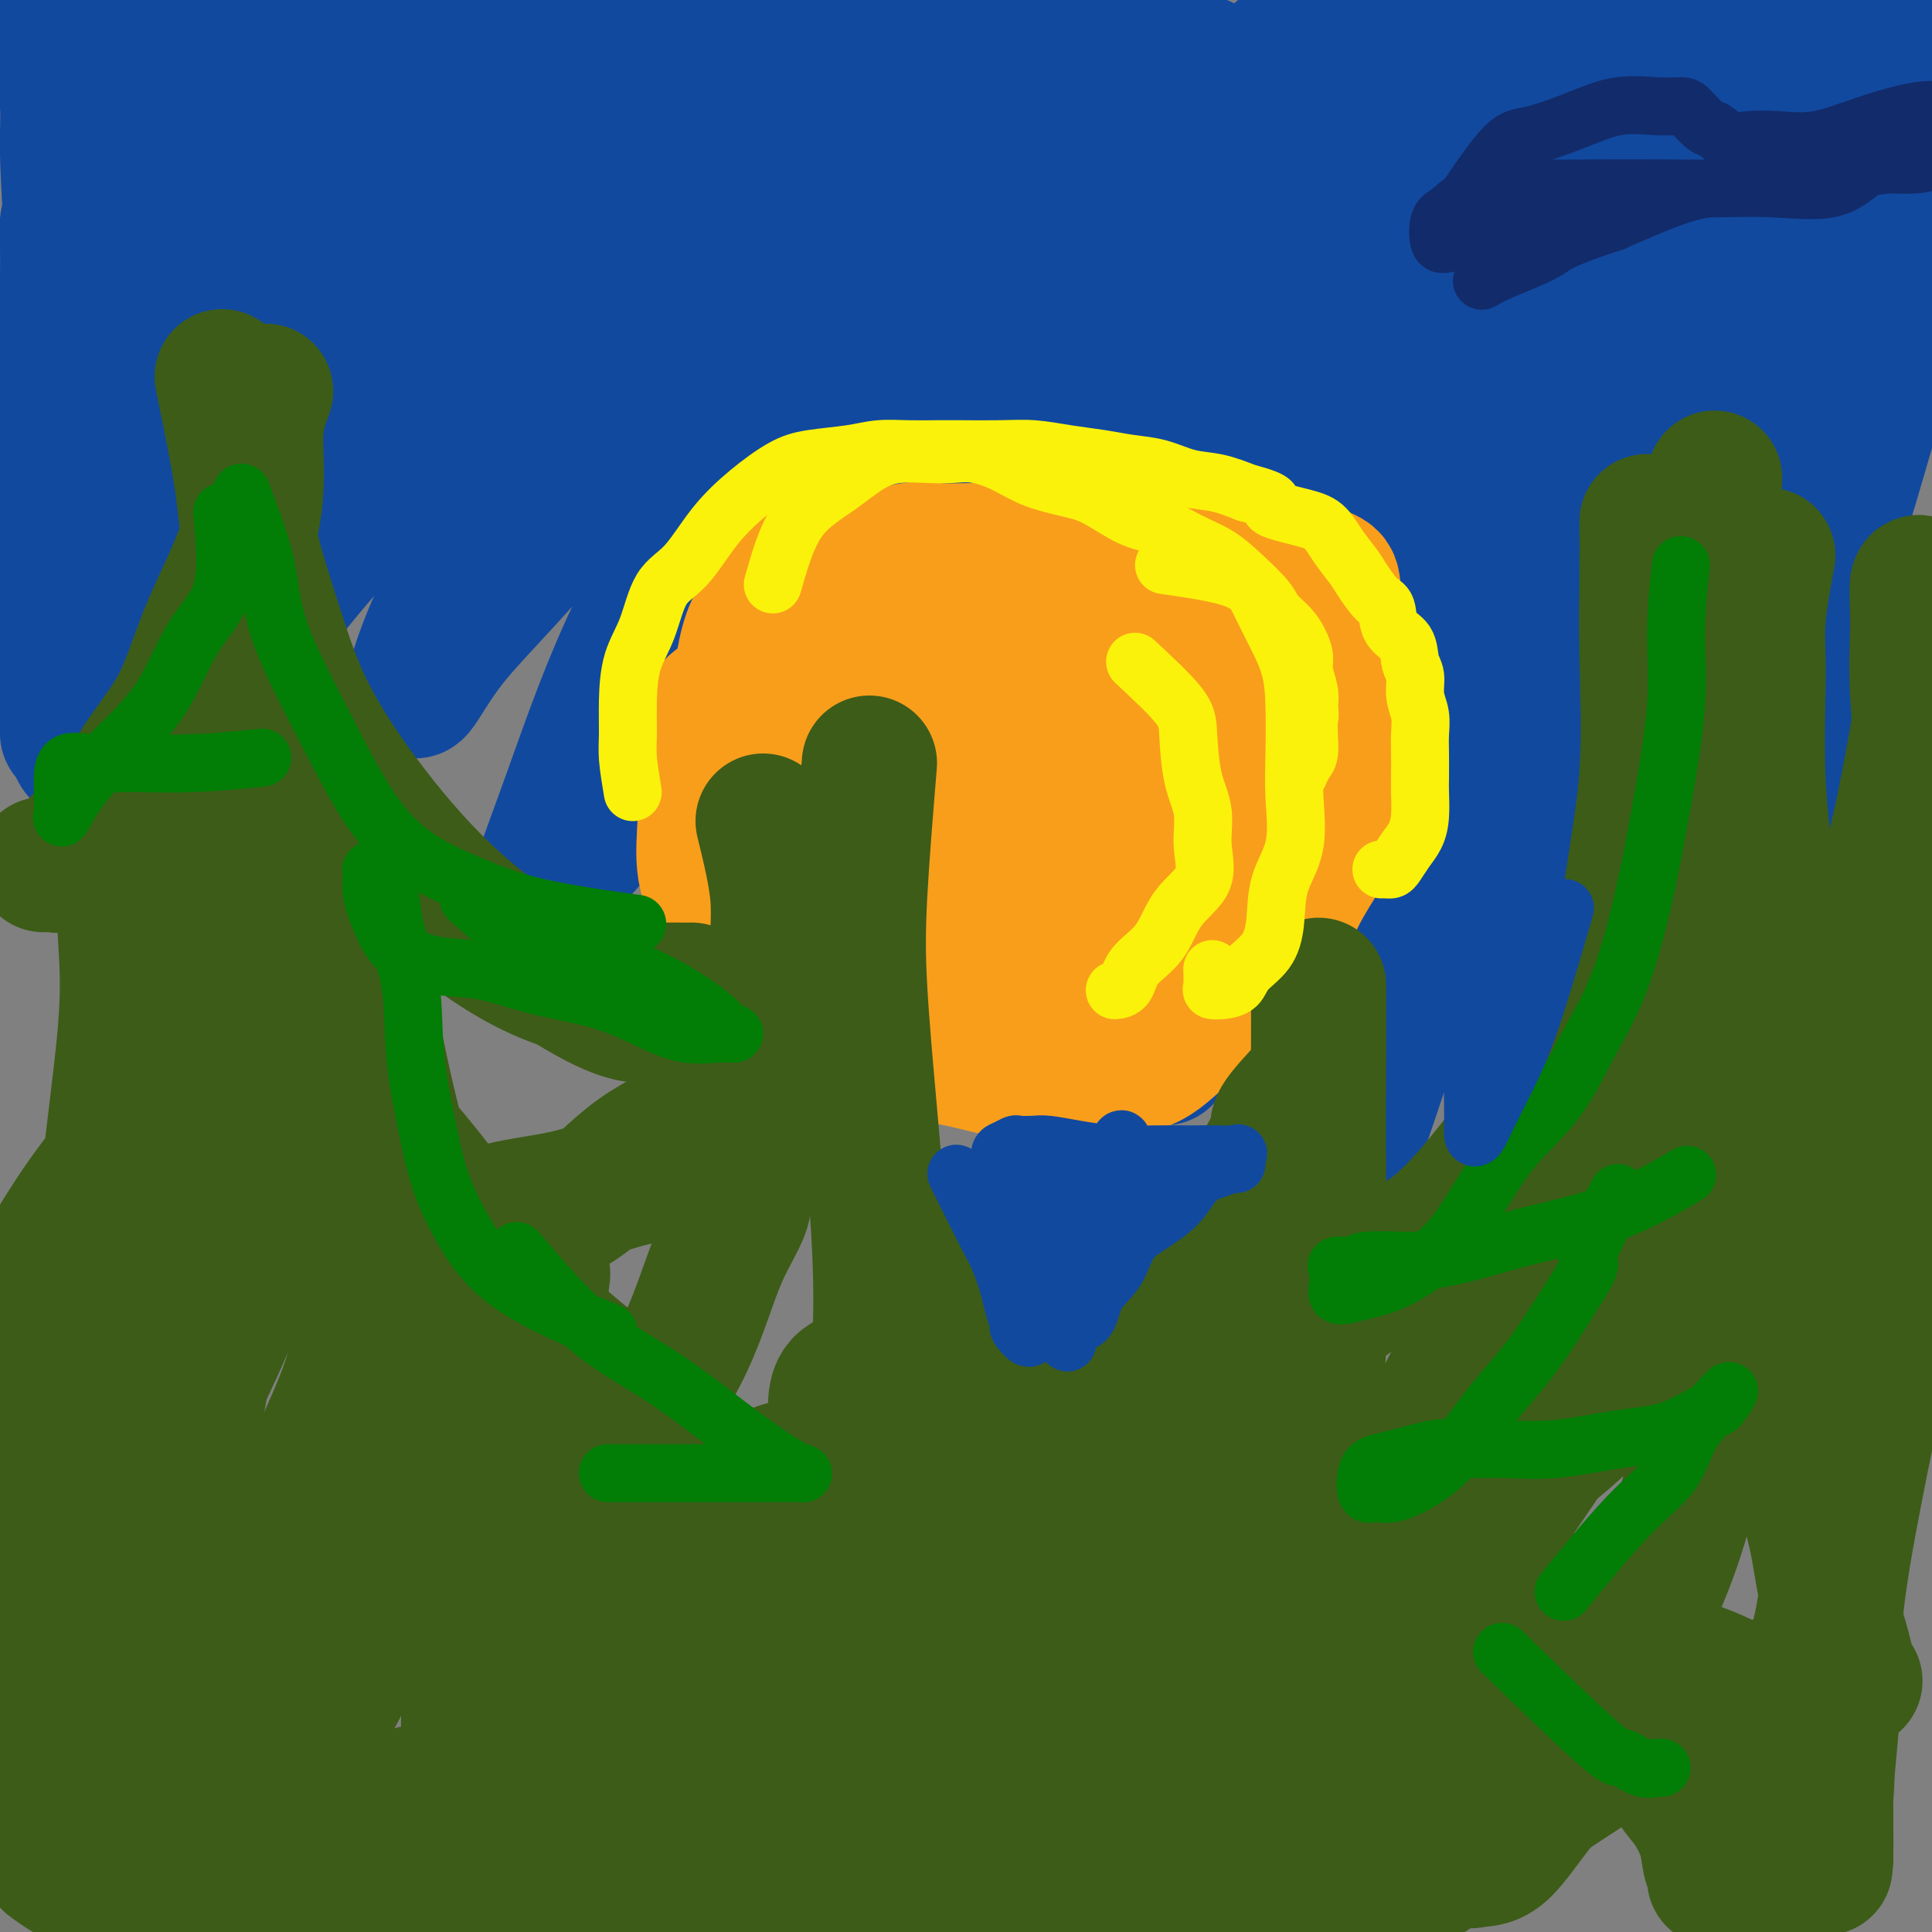 <svg viewBox='0 0 400 400' version='1.1' xmlns='http://www.w3.org/2000/svg' xmlns:xlink='http://www.w3.org/1999/xlink'><rect x="0" y="0" width="400" height="400" fill="#808080" stroke="none"/><g fill='none' stroke='#11499F' stroke-width='28' stroke-linecap='round' stroke-linejoin='round'><path d='M39,1c-3.782,9.660 -7.563,19.319 -11,28c-3.437,8.681 -6.529,16.383 -9,24c-2.471,7.617 -4.322,15.150 -6,21c-1.678,5.850 -3.184,10.018 -4,13c-0.816,2.982 -0.942,4.779 -1,6c-0.058,1.221 -0.046,1.868 0,1c0.046,-0.868 0.127,-3.250 0,-6c-0.127,-2.750 -0.462,-5.867 0,-10c0.462,-4.133 1.722,-9.281 5,-16c3.278,-6.719 8.575,-15.010 14,-23c5.425,-7.990 10.979,-15.681 16,-22c5.021,-6.319 9.508,-11.267 13,-15c3.492,-3.733 5.989,-6.253 7,-6c1.011,0.253 0.535,3.277 0,6c-0.535,2.723 -1.128,5.143 -2,8c-0.872,2.857 -2.021,6.151 -4,10c-1.979,3.849 -4.788,8.253 -8,14c-3.212,5.747 -6.827,12.836 -10,20c-3.173,7.164 -5.906,14.403 -8,21c-2.094,6.597 -3.551,12.552 -5,18c-1.449,5.448 -2.890,10.390 -4,14c-1.110,3.610 -1.889,5.889 -1,5c0.889,-0.889 3.444,-4.944 6,-9'/><path d='M27,103c2.818,-3.468 6.863,-7.639 13,-14c6.137,-6.361 14.367,-14.911 22,-23c7.633,-8.089 14.668,-15.717 21,-22c6.332,-6.283 11.961,-11.223 18,-18c6.039,-6.777 12.488,-15.393 18,-23c5.512,-7.607 10.085,-14.207 13,-18c2.915,-3.793 4.170,-4.780 5,-5c0.830,-0.220 1.233,0.325 0,3c-1.233,2.675 -4.103,7.479 -7,12c-2.897,4.521 -5.821,8.758 -10,15c-4.179,6.242 -9.615,14.487 -15,23c-5.385,8.513 -10.721,17.294 -16,27c-5.279,9.706 -10.503,20.338 -16,31c-5.497,10.662 -11.268,21.353 -16,31c-4.732,9.647 -8.424,18.250 -11,23c-2.576,4.750 -4.037,5.647 -5,6c-0.963,0.353 -1.427,0.161 0,-2c1.427,-2.161 4.744,-6.293 8,-11c3.256,-4.707 6.451,-9.989 13,-18c6.549,-8.011 16.453,-18.749 25,-30c8.547,-11.251 15.736,-23.014 23,-33c7.264,-9.986 14.602,-18.193 21,-25c6.398,-6.807 11.854,-12.213 16,-16c4.146,-3.787 6.981,-5.956 8,-7c1.019,-1.044 0.222,-0.963 0,-1c-0.222,-0.037 0.131,-0.192 0,1c-0.131,1.192 -0.745,3.731 -2,6c-1.255,2.269 -3.151,4.268 -5,7c-1.849,2.732 -3.652,6.197 -7,12c-3.348,5.803 -8.242,13.944 -13,22c-4.758,8.056 -9.379,16.028 -14,24'/><path d='M114,80c-8.912,16.077 -10.692,20.771 -14,28c-3.308,7.229 -8.143,16.995 -11,24c-2.857,7.005 -3.736,11.251 -3,11c0.736,-0.251 3.086,-4.999 7,-10c3.914,-5.001 9.393,-10.256 17,-19c7.607,-8.744 17.343,-20.976 27,-33c9.657,-12.024 19.234,-23.841 27,-34c7.766,-10.159 13.721,-18.660 19,-24c5.279,-5.340 9.884,-7.519 13,-10c3.116,-2.481 4.744,-5.265 5,-5c0.256,0.265 -0.859,3.580 -2,7c-1.141,3.420 -2.306,6.946 -5,11c-2.694,4.054 -6.917,8.636 -12,16c-5.083,7.364 -11.028,17.512 -17,28c-5.972,10.488 -11.973,21.318 -18,32c-6.027,10.682 -12.081,21.215 -17,32c-4.919,10.785 -8.704,21.821 -12,31c-3.296,9.179 -6.102,16.502 -7,20c-0.898,3.498 0.112,3.173 0,3c-0.112,-0.173 -1.348,-0.194 0,-2c1.348,-1.806 5.279,-5.397 11,-12c5.721,-6.603 13.232,-16.220 22,-29c8.768,-12.780 18.792,-28.724 28,-42c9.208,-13.276 17.601,-23.883 25,-33c7.399,-9.117 13.803,-16.744 20,-24c6.197,-7.256 12.187,-14.141 17,-19c4.813,-4.859 8.450,-7.693 11,-10c2.550,-2.307 4.014,-4.088 4,-4c-0.014,0.088 -1.507,2.044 -3,4'/><path d='M246,17c-1.283,2.160 -2.991,5.559 -5,10c-2.009,4.441 -4.317,9.924 -10,19c-5.683,9.076 -14.739,21.745 -22,35c-7.261,13.255 -12.727,27.097 -19,40c-6.273,12.903 -13.353,24.866 -19,37c-5.647,12.134 -9.860,24.440 -13,34c-3.140,9.560 -5.207,16.376 -6,20c-0.793,3.624 -0.313,4.058 0,4c0.313,-0.058 0.458,-0.607 3,-4c2.542,-3.393 7.481,-9.630 15,-19c7.519,-9.370 17.618,-21.871 29,-37c11.382,-15.129 24.046,-32.885 35,-48c10.954,-15.115 20.197,-27.590 28,-39c7.803,-11.410 14.165,-21.754 21,-31c6.835,-9.246 14.142,-17.392 19,-22c4.858,-4.608 7.266,-5.676 8,-5c0.734,0.676 -0.207,3.096 -2,6c-1.793,2.904 -4.438,6.294 -6,9c-1.562,2.706 -2.040,4.730 -5,9c-2.960,4.270 -8.400,10.787 -14,19c-5.600,8.213 -11.358,18.122 -18,29c-6.642,10.878 -14.167,22.726 -21,35c-6.833,12.274 -12.975,24.975 -18,36c-5.025,11.025 -8.934,20.375 -12,28c-3.066,7.625 -5.291,13.526 -6,17c-0.709,3.474 0.097,4.522 0,5c-0.097,0.478 -1.098,0.386 0,-2c1.098,-2.386 4.296,-7.065 11,-16c6.704,-8.935 16.916,-22.124 27,-37c10.084,-14.876 20.042,-31.438 30,-48'/><path d='M276,101c14.989,-22.412 18.461,-26.943 25,-35c6.539,-8.057 16.146,-19.639 23,-28c6.854,-8.361 10.954,-13.502 14,-16c3.046,-2.498 5.038,-2.353 6,-2c0.962,0.353 0.896,0.914 0,2c-0.896,1.086 -2.620,2.695 -4,5c-1.380,2.305 -2.414,5.304 -5,10c-2.586,4.696 -6.722,11.089 -12,19c-5.278,7.911 -11.696,17.341 -18,28c-6.304,10.659 -12.493,22.546 -19,34c-6.507,11.454 -13.330,22.476 -19,34c-5.670,11.524 -10.185,23.549 -14,34c-3.815,10.451 -6.929,19.328 -9,25c-2.071,5.672 -3.098,8.139 -3,8c0.098,-0.139 1.322,-2.884 4,-7c2.678,-4.116 6.808,-9.602 13,-19c6.192,-9.398 14.444,-22.709 23,-37c8.556,-14.291 17.416,-29.563 26,-44c8.584,-14.437 16.892,-28.038 25,-40c8.108,-11.962 16.017,-22.285 22,-30c5.983,-7.715 10.041,-12.820 13,-17c2.959,-4.180 4.821,-7.433 6,-9c1.179,-1.567 1.677,-1.446 1,0c-0.677,1.446 -2.530,4.219 -4,7c-1.470,2.781 -2.559,5.570 -5,10c-2.441,4.430 -6.234,10.500 -11,19c-4.766,8.500 -10.505,19.428 -16,32c-5.495,12.572 -10.748,26.786 -16,41'/><path d='M322,125c-5.771,14.666 -12.199,30.832 -18,46c-5.801,15.168 -10.974,29.339 -15,41c-4.026,11.661 -6.905,20.813 -9,26c-2.095,5.187 -3.406,6.408 -4,7c-0.594,0.592 -0.472,0.553 0,-1c0.472,-1.553 1.294,-4.622 3,-10c1.706,-5.378 4.294,-13.065 8,-22c3.706,-8.935 8.528,-19.118 15,-31c6.472,-11.882 14.592,-25.462 22,-38c7.408,-12.538 14.104,-24.035 20,-34c5.896,-9.965 10.993,-18.398 16,-25c5.007,-6.602 9.924,-11.373 13,-15c3.076,-3.627 4.311,-6.110 5,-7c0.689,-0.890 0.833,-0.188 1,0c0.167,0.188 0.358,-0.137 0,1c-0.358,1.137 -1.263,3.738 -2,6c-0.737,2.262 -1.305,4.186 -4,9c-2.695,4.814 -7.516,12.519 -12,23c-4.484,10.481 -8.631,23.737 -13,36c-4.369,12.263 -8.962,23.531 -12,34c-3.038,10.469 -4.523,20.138 -6,26c-1.477,5.862 -2.947,7.916 -4,10c-1.053,2.084 -1.688,4.197 -2,4c-0.312,-0.197 -0.300,-2.706 0,-6c0.300,-3.294 0.888,-7.374 2,-13c1.112,-5.626 2.748,-12.798 6,-21c3.252,-8.202 8.119,-17.436 12,-26c3.881,-8.564 6.776,-16.460 10,-24c3.224,-7.540 6.778,-14.726 10,-22c3.222,-7.274 6.111,-14.637 9,-22'/><path d='M373,77c7.700,-18.418 6.451,-17.462 7,-21c0.549,-3.538 2.896,-11.568 5,-18c2.104,-6.432 3.965,-11.264 5,-15c1.035,-3.736 1.244,-6.374 2,-8c0.756,-1.626 2.059,-2.241 2,-2c-0.059,0.241 -1.480,1.336 -3,2c-1.520,0.664 -3.140,0.896 -5,2c-1.860,1.104 -3.962,3.079 -6,4c-2.038,0.921 -4.013,0.790 -7,1c-2.987,0.210 -6.985,0.763 -11,1c-4.015,0.237 -8.047,0.157 -13,0c-4.953,-0.157 -10.826,-0.393 -18,0c-7.174,0.393 -15.650,1.415 -24,2c-8.350,0.585 -16.573,0.734 -24,1c-7.427,0.266 -14.057,0.647 -20,1c-5.943,0.353 -11.200,0.676 -16,1c-4.800,0.324 -9.145,0.650 -12,1c-2.855,0.350 -4.222,0.724 -6,2c-1.778,1.276 -3.967,3.455 -6,6c-2.033,2.545 -3.908,5.455 -6,10c-2.092,4.545 -4.400,10.726 -7,17c-2.600,6.274 -5.493,12.640 -8,21c-2.507,8.360 -4.629,18.712 -7,29c-2.371,10.288 -4.993,20.511 -7,30c-2.007,9.489 -3.401,18.243 -5,25c-1.599,6.757 -3.404,11.518 -4,14c-0.596,2.482 0.015,2.686 0,2c-0.015,-0.686 -0.658,-2.262 1,-6c1.658,-3.738 5.617,-9.640 10,-18c4.383,-8.360 9.192,-19.180 14,-30'/><path d='M204,131c7.810,-15.145 14.833,-27.006 22,-40c7.167,-12.994 14.476,-27.121 21,-39c6.524,-11.879 12.263,-21.509 18,-31c5.737,-9.491 11.473,-18.842 16,-26c4.527,-7.158 7.844,-12.121 10,-15c2.156,-2.879 3.152,-3.673 4,-4c0.848,-0.327 1.547,-0.188 2,0c0.453,0.188 0.658,0.423 0,2c-0.658,1.577 -2.179,4.494 -4,7c-1.821,2.506 -3.940,4.600 -5,7c-1.060,2.400 -1.060,5.107 -3,11c-1.940,5.893 -5.818,14.971 -10,25c-4.182,10.029 -8.667,21.009 -14,32c-5.333,10.991 -11.515,21.992 -17,33c-5.485,11.008 -10.271,22.023 -15,32c-4.729,9.977 -9.399,18.916 -13,26c-3.601,7.084 -6.134,12.312 -7,12c-0.866,-0.312 -0.065,-6.165 2,-13c2.065,-6.835 5.394,-14.653 11,-26c5.606,-11.347 13.487,-26.224 21,-40c7.513,-13.776 14.657,-26.450 22,-40c7.343,-13.550 14.885,-27.976 22,-39c7.115,-11.024 13.804,-18.645 17,-23c3.196,-4.355 2.897,-5.444 3,-6c0.103,-0.556 0.606,-0.581 1,0c0.394,0.581 0.680,1.766 0,4c-0.680,2.234 -2.327,5.516 -4,8c-1.673,2.484 -3.374,4.169 -6,6c-2.626,1.831 -6.179,3.809 -11,7c-4.821,3.191 -10.911,7.596 -17,12'/><path d='M270,13c-7.893,5.388 -10.626,6.359 -15,8c-4.374,1.641 -10.389,3.953 -15,5c-4.611,1.047 -7.819,0.830 -11,1c-3.181,0.170 -6.335,0.729 -10,1c-3.665,0.271 -7.841,0.255 -12,1c-4.159,0.745 -8.301,2.250 -13,3c-4.699,0.750 -9.957,0.744 -15,2c-5.043,1.256 -9.872,3.773 -15,6c-5.128,2.227 -10.554,4.165 -15,7c-4.446,2.835 -7.913,6.568 -11,10c-3.087,3.432 -5.793,6.562 -7,9c-1.207,2.438 -0.916,4.184 -1,5c-0.084,0.816 -0.543,0.702 0,1c0.543,0.298 2.089,1.007 6,-1c3.911,-2.007 10.186,-6.730 20,-14c9.814,-7.270 23.167,-17.087 34,-26c10.833,-8.913 19.147,-16.921 27,-23c7.853,-6.079 15.246,-10.231 20,-14c4.754,-3.769 6.868,-7.157 9,-9c2.132,-1.843 4.280,-2.140 5,-2c0.720,0.140 0.011,0.718 -1,1c-1.011,0.282 -2.323,0.268 -3,1c-0.677,0.732 -0.719,2.211 -1,3c-0.281,0.789 -0.801,0.889 -2,2c-1.199,1.111 -3.078,3.234 -4,5c-0.922,1.766 -0.886,3.174 -3,8c-2.114,4.826 -6.377,13.068 -12,23c-5.623,9.932 -12.607,21.552 -18,31c-5.393,9.448 -9.197,16.724 -13,24'/><path d='M194,81c-8.885,16.131 -8.097,13.457 -9,13c-0.903,-0.457 -3.496,1.301 -5,2c-1.504,0.699 -1.919,0.337 -2,0c-0.081,-0.337 0.171,-0.651 0,-2c-0.171,-1.349 -0.766,-3.734 0,-7c0.766,-3.266 2.894,-7.414 5,-13c2.106,-5.586 4.191,-12.610 8,-20c3.809,-7.390 9.341,-15.146 14,-23c4.659,-7.854 8.445,-15.807 12,-22c3.555,-6.193 6.878,-10.626 9,-14c2.122,-3.374 3.042,-5.688 3,-6c-0.042,-0.312 -1.046,1.379 -3,3c-1.954,1.621 -4.860,3.172 -7,5c-2.140,1.828 -3.516,3.933 -6,5c-2.484,1.067 -6.077,1.098 -9,2c-2.923,0.902 -5.176,2.676 -8,4c-2.824,1.324 -6.220,2.197 -10,3c-3.780,0.803 -7.943,1.536 -12,2c-4.057,0.464 -8.009,0.660 -12,1c-3.991,0.340 -8.023,0.823 -12,1c-3.977,0.177 -7.899,0.047 -12,0c-4.101,-0.047 -8.380,-0.013 -12,0c-3.620,0.013 -6.581,0.003 -10,0c-3.419,-0.003 -7.297,-0.001 -11,0c-3.703,0.001 -7.230,0.001 -10,0c-2.770,-0.001 -4.784,-0.003 -6,0c-1.216,0.003 -1.635,0.011 -2,0c-0.365,-0.011 -0.675,-0.041 1,0c1.675,0.041 5.336,0.155 9,0c3.664,-0.155 7.332,-0.577 11,-1'/><path d='M108,14c5.929,-0.085 11.253,0.202 18,0c6.747,-0.202 14.917,-0.892 23,0c8.083,0.892 16.077,3.366 25,5c8.923,1.634 18.773,2.427 27,3c8.227,0.573 14.829,0.924 21,1c6.171,0.076 11.910,-0.123 16,0c4.090,0.123 6.532,0.569 8,0c1.468,-0.569 1.963,-2.154 3,-3c1.037,-0.846 2.616,-0.955 2,-1c-0.616,-0.045 -3.428,-0.026 -6,0c-2.572,0.026 -4.903,0.060 -8,0c-3.097,-0.060 -6.958,-0.212 -12,0c-5.042,0.212 -11.264,0.789 -18,1c-6.736,0.211 -13.986,0.055 -21,0c-7.014,-0.055 -13.792,-0.011 -20,0c-6.208,0.011 -11.848,-0.011 -18,0c-6.152,0.011 -12.818,0.054 -19,0c-6.182,-0.054 -11.880,-0.207 -17,-1c-5.120,-0.793 -9.663,-2.226 -14,-3c-4.337,-0.774 -8.469,-0.889 -12,-1c-3.531,-0.111 -6.463,-0.219 -9,-1c-2.537,-0.781 -4.680,-2.234 -7,-3c-2.320,-0.766 -4.818,-0.844 -6,-1c-1.182,-0.156 -1.049,-0.388 -1,0c0.049,0.388 0.014,1.397 0,3c-0.014,1.603 -0.007,3.802 0,6'/><path d='M63,19c0.020,2.663 0.568,4.821 1,8c0.432,3.179 0.746,7.381 1,15c0.254,7.619 0.447,18.657 0,29c-0.447,10.343 -1.534,19.990 -3,28c-1.466,8.010 -3.313,14.381 -5,18c-1.687,3.619 -3.216,4.485 -4,5c-0.784,0.515 -0.825,0.678 -1,0c-0.175,-0.678 -0.485,-2.198 0,-5c0.485,-2.802 1.764,-6.887 3,-12c1.236,-5.113 2.428,-11.254 4,-17c1.572,-5.746 3.523,-11.095 6,-17c2.477,-5.905 5.480,-12.364 8,-19c2.520,-6.636 4.556,-13.449 7,-21c2.444,-7.551 5.296,-15.841 8,-23c2.704,-7.159 5.260,-13.187 7,-16c1.740,-2.813 2.665,-2.411 3,-2c0.335,0.411 0.080,0.829 0,2c-0.080,1.171 0.013,3.094 0,5c-0.013,1.906 -0.134,3.796 -1,5c-0.866,1.204 -2.478,1.722 -4,3c-1.522,1.278 -2.954,3.317 -4,5c-1.046,1.683 -1.705,3.011 -3,4c-1.295,0.989 -3.226,1.640 -5,2c-1.774,0.360 -3.392,0.430 -5,1c-1.608,0.570 -3.207,1.639 -5,2c-1.793,0.361 -3.780,0.015 -6,0c-2.220,-0.015 -4.672,0.300 -7,0c-2.328,-0.300 -4.531,-1.214 -7,-2c-2.469,-0.786 -5.203,-1.442 -8,-2c-2.797,-0.558 -5.656,-1.016 -8,-2c-2.344,-0.984 -4.172,-2.492 -6,-4'/><path d='M29,9c-5.813,-1.878 -5.844,-1.573 -7,-2c-1.156,-0.427 -3.435,-1.587 -5,-2c-1.565,-0.413 -2.415,-0.080 -3,0c-0.585,0.080 -0.904,-0.093 -1,0c-0.096,0.093 0.030,0.451 0,2c-0.030,1.549 -0.215,4.288 0,7c0.215,2.712 0.832,5.397 1,8c0.168,2.603 -0.113,5.123 0,10c0.113,4.877 0.618,12.109 1,22c0.382,9.891 0.639,22.440 1,35c0.361,12.560 0.826,25.131 1,35c0.174,9.869 0.058,17.038 0,22c-0.058,4.962 -0.058,7.719 0,9c0.058,1.281 0.173,1.088 0,1c-0.173,-0.088 -0.634,-0.069 -1,-1c-0.366,-0.931 -0.639,-2.812 0,-6c0.639,-3.188 2.188,-7.685 3,-12c0.812,-4.315 0.885,-8.449 2,-13c1.115,-4.551 3.271,-9.519 4,-15c0.729,-5.481 0.030,-11.475 0,-19c-0.030,-7.525 0.609,-16.581 1,-25c0.391,-8.419 0.536,-16.200 1,-23c0.464,-6.800 1.249,-12.618 2,-16c0.751,-3.382 1.469,-4.329 2,-5c0.531,-0.671 0.874,-1.065 1,0c0.126,1.065 0.036,3.590 0,6c-0.036,2.410 -0.018,4.705 0,7'/><path d='M32,34c-0.072,3.751 -0.751,6.628 -1,10c-0.249,3.372 -0.067,7.237 0,14c0.067,6.763 0.018,16.422 0,26c-0.018,9.578 -0.005,19.073 0,28c0.005,8.927 0.001,17.286 0,24c-0.001,6.714 0.003,11.785 0,16c-0.003,4.215 -0.011,7.575 0,9c0.011,1.425 0.040,0.914 0,-1c-0.040,-1.914 -0.150,-5.230 0,-9c0.150,-3.770 0.559,-7.994 0,-12c-0.559,-4.006 -2.086,-7.795 -3,-12c-0.914,-4.205 -1.213,-8.825 -2,-13c-0.787,-4.175 -2.060,-7.903 -3,-13c-0.940,-5.097 -1.547,-11.562 -2,-18c-0.453,-6.438 -0.751,-12.848 -1,-18c-0.249,-5.152 -0.449,-9.044 -1,-12c-0.551,-2.956 -1.454,-4.975 -2,-6c-0.546,-1.025 -0.735,-1.056 -1,-1c-0.265,0.056 -0.607,0.200 -1,0c-0.393,-0.200 -0.837,-0.742 -1,0c-0.163,0.742 -0.044,2.769 0,5c0.044,2.231 0.012,4.665 0,7c-0.012,2.335 -0.003,4.570 0,7c0.003,2.430 0.001,5.055 0,9c-0.001,3.945 -0.000,9.209 0,16c0.000,6.791 0.000,15.109 0,24c-0.000,8.891 -0.000,18.355 0,25c0.000,6.645 0.000,10.470 0,12c-0.000,1.530 -0.000,0.765 0,0'/><path d='M251,26c4.510,-2.554 9.020,-5.108 12,-6c2.980,-0.892 4.430,-0.123 7,0c2.570,0.123 6.262,-0.400 10,-1c3.738,-0.600 7.523,-1.277 13,-2c5.477,-0.723 12.644,-1.493 20,-2c7.356,-0.507 14.899,-0.751 21,-1c6.101,-0.249 10.760,-0.501 15,-1c4.240,-0.499 8.059,-1.244 11,-2c2.941,-0.756 5.002,-1.523 7,-2c1.998,-0.477 3.933,-0.664 5,-1c1.067,-0.336 1.267,-0.822 2,-1c0.733,-0.178 2.000,-0.048 2,0c0.000,0.048 -1.265,0.013 -2,0c-0.735,-0.013 -0.939,-0.003 -3,0c-2.061,0.003 -5.978,-0.001 -9,0c-3.022,0.001 -5.147,0.007 -9,0c-3.853,-0.007 -9.434,-0.027 -16,0c-6.566,0.027 -14.118,0.102 -21,0c-6.882,-0.102 -13.094,-0.380 -19,0c-5.906,0.380 -11.505,1.417 -16,2c-4.495,0.583 -7.885,0.713 -10,1c-2.115,0.287 -2.954,0.731 -4,1c-1.046,0.269 -2.299,0.363 -2,0c0.299,-0.363 2.149,-1.181 4,-2'/><path d='M269,9c1.504,-0.349 4.265,-0.222 7,-1c2.735,-0.778 5.443,-2.461 9,-3c3.557,-0.539 7.962,0.065 12,0c4.038,-0.065 7.708,-0.799 13,-1c5.292,-0.201 12.207,0.133 19,0c6.793,-0.133 13.464,-0.731 21,0c7.536,0.731 15.938,2.791 23,4c7.062,1.209 12.786,1.566 18,2c5.214,0.434 9.920,0.944 13,1c3.080,0.056 4.536,-0.341 5,0c0.464,0.341 -0.062,1.421 0,2c0.062,0.579 0.714,0.657 0,1c-0.714,0.343 -2.793,0.950 -4,2c-1.207,1.050 -1.542,2.543 -2,4c-0.458,1.457 -1.041,2.877 -2,5c-0.959,2.123 -2.295,4.948 -4,10c-1.705,5.052 -3.778,12.330 -6,22c-2.222,9.670 -4.595,21.732 -7,34c-2.405,12.268 -4.844,24.742 -7,37c-2.156,12.258 -4.028,24.301 -6,35c-1.972,10.699 -4.045,20.054 -6,28c-1.955,7.946 -3.792,14.484 -5,19c-1.208,4.516 -1.786,7.011 -2,9c-0.214,1.989 -0.062,3.474 0,3c0.062,-0.474 0.036,-2.906 0,-5c-0.036,-2.094 -0.082,-3.850 0,-7c0.082,-3.150 0.291,-7.694 2,-15c1.709,-7.306 4.917,-17.373 8,-30c3.083,-12.627 6.042,-27.813 9,-43'/><path d='M377,122c4.066,-18.840 5.731,-29.441 8,-40c2.269,-10.559 5.143,-21.077 7,-26c1.857,-4.923 2.698,-4.252 3,-4c0.302,0.252 0.066,0.085 0,2c-0.066,1.915 0.039,5.913 0,9c-0.039,3.087 -0.222,5.262 -1,7c-0.778,1.738 -2.150,3.039 -4,8c-1.850,4.961 -4.178,13.581 -7,23c-2.822,9.419 -6.138,19.638 -9,29c-2.862,9.362 -5.271,17.867 -8,26c-2.729,8.133 -5.780,15.895 -7,19c-1.220,3.105 -0.610,1.552 0,0'/></g>
<g fill='none' stroke='#F99E1B' stroke-width='28' stroke-linecap='round' stroke-linejoin='round'><path d='M178,137c-7.104,2.557 -14.209,5.114 -18,6c-3.791,0.886 -4.270,0.102 -5,0c-0.730,-0.102 -1.712,0.478 -3,1c-1.288,0.522 -2.884,0.986 -4,2c-1.116,1.014 -1.754,2.577 -2,5c-0.246,2.423 -0.099,5.706 0,9c0.099,3.294 0.151,6.600 0,10c-0.151,3.400 -0.505,6.893 0,10c0.505,3.107 1.868,5.828 4,9c2.132,3.172 5.032,6.794 8,10c2.968,3.206 6.003,5.994 10,9c3.997,3.006 8.956,6.228 14,8c5.044,1.772 10.175,2.095 15,3c4.825,0.905 9.346,2.394 14,3c4.654,0.606 9.441,0.329 14,0c4.559,-0.329 8.889,-0.709 12,-2c3.111,-1.291 5.002,-3.491 8,-6c2.998,-2.509 7.105,-5.327 10,-8c2.895,-2.673 4.580,-5.201 6,-9c1.420,-3.799 2.574,-8.868 4,-14c1.426,-5.132 3.124,-10.326 4,-16c0.876,-5.674 0.931,-11.828 1,-18c0.069,-6.172 0.153,-12.361 0,-17c-0.153,-4.639 -0.542,-7.726 -2,-10c-1.458,-2.274 -3.985,-3.734 -7,-5c-3.015,-1.266 -6.520,-2.339 -10,-3c-3.480,-0.661 -6.937,-0.909 -10,-1c-3.063,-0.091 -5.732,-0.026 -9,0c-3.268,0.026 -7.134,0.013 -11,0'/><path d='M221,113c-8.271,0.106 -8.949,2.370 -12,4c-3.051,1.630 -8.477,2.627 -13,4c-4.523,1.373 -8.144,3.123 -12,5c-3.856,1.877 -7.947,3.881 -11,6c-3.053,2.119 -5.067,4.353 -7,7c-1.933,2.647 -3.785,5.708 -5,9c-1.215,3.292 -1.793,6.814 -2,10c-0.207,3.186 -0.042,6.038 0,9c0.042,2.962 -0.037,6.036 0,9c0.037,2.964 0.191,5.817 1,9c0.809,3.183 2.273,6.696 4,10c1.727,3.304 3.715,6.398 7,9c3.285,2.602 7.866,4.710 12,6c4.134,1.290 7.823,1.762 12,2c4.177,0.238 8.844,0.242 13,0c4.156,-0.242 7.800,-0.732 11,-2c3.200,-1.268 5.954,-3.316 9,-6c3.046,-2.684 6.382,-6.004 9,-9c2.618,-2.996 4.518,-5.667 7,-9c2.482,-3.333 5.545,-7.329 8,-11c2.455,-3.671 4.301,-7.016 6,-11c1.699,-3.984 3.250,-8.608 4,-12c0.750,-3.392 0.697,-5.551 0,-8c-0.697,-2.449 -2.040,-5.186 -5,-7c-2.960,-1.814 -7.539,-2.704 -11,-3c-3.461,-0.296 -5.805,0.001 -8,0c-2.195,-0.001 -4.240,-0.298 -7,0c-2.760,0.298 -6.235,1.193 -9,2c-2.765,0.807 -4.821,1.525 -8,3c-3.179,1.475 -7.480,3.707 -11,6c-3.520,2.293 -6.260,4.646 -9,7'/><path d='M194,152c-4.514,3.627 -5.797,6.196 -8,9c-2.203,2.804 -5.324,5.843 -7,9c-1.676,3.157 -1.907,6.432 -2,9c-0.093,2.568 -0.050,4.431 0,6c0.050,1.569 0.105,2.845 2,4c1.895,1.155 5.628,2.189 9,4c3.372,1.811 6.382,4.397 11,6c4.618,1.603 10.844,2.221 17,3c6.156,0.779 12.241,1.718 17,2c4.759,0.282 8.194,-0.092 12,-2c3.806,-1.908 7.985,-5.350 11,-11c3.015,-5.650 4.865,-13.509 6,-20c1.135,-6.491 1.555,-11.613 2,-17c0.445,-5.387 0.915,-11.037 0,-15c-0.915,-3.963 -3.213,-6.239 -6,-7c-2.787,-0.761 -6.061,-0.007 -9,0c-2.939,0.007 -5.541,-0.732 -8,0c-2.459,0.732 -4.775,2.937 -7,5c-2.225,2.063 -4.358,3.985 -7,6c-2.642,2.015 -5.792,4.123 -8,7c-2.208,2.877 -3.473,6.524 -5,10c-1.527,3.476 -3.317,6.780 -4,10c-0.683,3.220 -0.258,6.357 0,9c0.258,2.643 0.350,4.791 0,7c-0.350,2.209 -1.141,4.478 0,6c1.141,1.522 4.214,2.298 7,3c2.786,0.702 5.285,1.332 8,2c2.715,0.668 5.645,1.375 8,0c2.355,-1.375 4.134,-4.832 6,-8c1.866,-3.168 3.819,-6.048 5,-9c1.181,-2.952 1.591,-5.976 2,-9'/><path d='M246,171c1.934,-5.720 0.270,-7.021 0,-8c-0.270,-0.979 0.853,-1.636 0,-2c-0.853,-0.364 -3.683,-0.434 -6,0c-2.317,0.434 -4.121,1.371 -6,3c-1.879,1.629 -3.832,3.951 -6,6c-2.168,2.049 -4.551,3.824 -6,6c-1.449,2.176 -1.963,4.751 -3,7c-1.037,2.249 -2.598,4.172 -3,6c-0.402,1.828 0.356,3.562 0,5c-0.356,1.438 -1.827,2.579 0,3c1.827,0.421 6.950,0.120 9,0c2.050,-0.120 1.025,-0.060 0,0'/><path d='M235,139c-1.143,-2.588 -2.286,-5.177 -4,-7c-1.714,-1.823 -3.999,-2.881 -6,-4c-2.001,-1.119 -3.717,-2.301 -6,-3c-2.283,-0.699 -5.133,-0.917 -8,-1c-2.867,-0.083 -5.753,-0.032 -8,0c-2.247,0.032 -3.857,0.043 -6,0c-2.143,-0.043 -4.820,-0.142 -7,0c-2.180,0.142 -3.863,0.526 -6,1c-2.137,0.474 -4.727,1.039 -7,2c-2.273,0.961 -4.231,2.319 -6,4c-1.769,1.681 -3.351,3.686 -5,5c-1.649,1.314 -3.364,1.936 -4,4c-0.636,2.064 -0.191,5.571 0,8c0.191,2.429 0.129,3.779 0,6c-0.129,2.221 -0.327,5.312 0,8c0.327,2.688 1.177,4.972 2,8c0.823,3.028 1.618,6.801 3,10c1.382,3.199 3.351,5.824 6,9c2.649,3.176 5.979,6.903 9,9c3.021,2.097 5.735,2.565 9,3c3.265,0.435 7.081,0.838 11,1c3.919,0.162 7.940,0.082 11,0c3.060,-0.082 5.160,-0.166 8,-1c2.840,-0.834 6.420,-2.417 10,-4'/><path d='M231,197c4.002,-2.313 5.009,-5.596 8,-9c2.991,-3.404 7.968,-6.929 12,-11c4.032,-4.071 7.120,-8.686 10,-13c2.880,-4.314 5.554,-8.325 7,-13c1.446,-4.675 1.664,-10.013 2,-14c0.336,-3.987 0.788,-6.623 0,-9c-0.788,-2.377 -2.818,-4.493 -6,-6c-3.182,-1.507 -7.517,-2.404 -11,-3c-3.483,-0.596 -6.115,-0.892 -9,-1c-2.885,-0.108 -6.023,-0.029 -9,0c-2.977,0.029 -5.792,0.008 -9,0c-3.208,-0.008 -6.810,-0.002 -11,0c-4.190,0.002 -8.970,0.001 -13,0c-4.030,-0.001 -7.312,0.000 -11,0c-3.688,-0.000 -7.782,-0.001 -11,0c-3.218,0.001 -5.559,0.003 -8,0c-2.441,-0.003 -4.984,-0.010 -7,1c-2.016,1.010 -3.507,3.038 -5,5c-1.493,1.962 -2.988,3.859 -4,6c-1.012,2.141 -1.541,4.525 -2,7c-0.459,2.475 -0.848,5.040 -1,8c-0.152,2.960 -0.068,6.314 0,9c0.068,2.686 0.120,4.703 0,7c-0.120,2.297 -0.411,4.874 1,8c1.411,3.126 4.526,6.802 7,10c2.474,3.198 4.308,5.917 7,9c2.692,3.083 6.241,6.531 10,9c3.759,2.469 7.729,3.961 11,5c3.271,1.039 5.842,1.626 9,2c3.158,0.374 6.902,0.535 10,0c3.098,-0.535 5.549,-1.768 8,-3'/><path d='M216,201c3.929,-1.124 4.751,-2.436 7,-4c2.249,-1.564 5.924,-3.382 9,-6c3.076,-2.618 5.552,-6.036 9,-9c3.448,-2.964 7.867,-5.473 12,-9c4.133,-3.527 7.981,-8.071 11,-13c3.019,-4.929 5.211,-10.243 7,-15c1.789,-4.757 3.177,-8.958 4,-13c0.823,-4.042 1.081,-7.927 1,-10c-0.081,-2.073 -0.500,-2.335 -2,-3c-1.500,-0.665 -4.080,-1.733 -7,-2c-2.920,-0.267 -6.181,0.268 -9,0c-2.819,-0.268 -5.195,-1.340 -8,-2c-2.805,-0.660 -6.039,-0.909 -9,-1c-2.961,-0.091 -5.649,-0.024 -9,0c-3.351,0.024 -7.365,0.004 -11,0c-3.635,-0.004 -6.892,0.008 -10,0c-3.108,-0.008 -6.066,-0.034 -9,0c-2.934,0.034 -5.845,0.129 -8,0c-2.155,-0.129 -3.553,-0.482 -6,0c-2.447,0.482 -5.941,1.800 -8,3c-2.059,1.200 -2.681,2.282 -4,4c-1.319,1.718 -3.334,4.071 -5,6c-1.666,1.929 -2.982,3.434 -4,5c-1.018,1.566 -1.737,3.193 -2,5c-0.263,1.807 -0.071,3.794 0,6c0.071,2.206 0.022,4.629 0,7c-0.022,2.371 -0.017,4.688 0,8c0.017,3.312 0.046,7.620 1,12c0.954,4.380 2.834,8.833 4,13c1.166,4.167 1.619,8.048 4,12c2.381,3.952 6.691,7.976 11,12'/><path d='M185,207c3.632,3.850 7.211,7.476 11,9c3.789,1.524 7.787,0.946 11,1c3.213,0.054 5.642,0.739 8,-1c2.358,-1.739 4.646,-5.903 7,-11c2.354,-5.097 4.775,-11.126 7,-17c2.225,-5.874 4.252,-11.593 6,-17c1.748,-5.407 3.215,-10.503 4,-15c0.785,-4.497 0.888,-8.396 1,-10c0.112,-1.604 0.232,-0.913 0,-1c-0.232,-0.087 -0.815,-0.953 -2,0c-1.185,0.953 -2.970,3.723 -4,6c-1.030,2.277 -1.305,4.060 -2,6c-0.695,1.940 -1.809,4.036 -3,6c-1.191,1.964 -2.459,3.795 -4,6c-1.541,2.205 -3.354,4.783 -5,7c-1.646,2.217 -3.123,4.075 -4,6c-0.877,1.925 -1.152,3.919 -2,6c-0.848,2.081 -2.267,4.248 -3,6c-0.733,1.752 -0.780,3.088 -1,4c-0.220,0.912 -0.612,1.401 -1,2c-0.388,0.599 -0.770,1.310 -2,0c-1.230,-1.310 -3.307,-4.641 -5,-8c-1.693,-3.359 -3.003,-6.747 -5,-10c-1.997,-3.253 -4.682,-6.373 -7,-9c-2.318,-2.627 -4.270,-4.763 -6,-6c-1.730,-1.237 -3.239,-1.576 -4,-2c-0.761,-0.424 -0.776,-0.934 -1,0c-0.224,0.934 -0.658,3.312 0,5c0.658,1.688 2.408,2.685 4,4c1.592,1.315 3.026,2.947 6,5c2.974,2.053 7.487,4.526 12,7'/><path d='M201,186c8.756,4.044 19.644,6.156 24,7c4.356,0.844 2.178,0.422 0,0'/><path d='M244,119c3.321,-0.852 6.641,-1.705 9,-2c2.359,-0.295 3.756,-0.034 5,0c1.244,0.034 2.333,-0.161 4,1c1.667,1.161 3.910,3.678 6,6c2.090,2.322 4.028,4.448 6,7c1.972,2.552 3.979,5.529 5,8c1.021,2.471 1.056,4.437 1,7c-0.056,2.563 -0.203,5.722 0,9c0.203,3.278 0.756,6.674 0,10c-0.756,3.326 -2.822,6.581 -5,10c-2.178,3.419 -4.469,7.002 -6,10c-1.531,2.998 -2.303,5.410 -4,8c-1.697,2.590 -4.318,5.360 -6,8c-1.682,2.640 -2.423,5.152 -4,7c-1.577,1.848 -3.990,3.031 -6,4c-2.010,0.969 -3.618,1.722 -5,2c-1.382,0.278 -2.538,0.079 -3,0c-0.462,-0.079 -0.231,-0.040 0,0'/></g>
<g fill='none' stroke='#3D5C18' stroke-width='28' stroke-linecap='round' stroke-linejoin='round'><path d='M55,81c-0.889,2.344 -1.777,4.688 -2,8c-0.223,3.312 0.220,7.592 0,12c-0.220,4.408 -1.102,8.943 -3,14c-1.898,5.057 -4.813,10.636 -7,16c-2.187,5.364 -3.646,10.515 -6,15c-2.354,4.485 -5.603,8.306 -8,12c-2.397,3.694 -3.941,7.263 -6,10c-2.059,2.737 -4.631,4.642 -6,6c-1.369,1.358 -1.533,2.168 -2,3c-0.467,0.832 -1.236,1.687 -2,2c-0.764,0.313 -1.524,0.084 -2,0c-0.476,-0.084 -0.666,-0.023 -1,0c-0.334,0.023 -0.810,0.006 -1,0c-0.190,-0.006 -0.095,-0.003 0,0'/><path d='M46,78c1.578,7.685 3.155,15.370 4,21c0.845,5.630 0.956,9.206 2,14c1.044,4.794 3.019,10.805 5,17c1.981,6.195 3.968,12.575 8,20c4.032,7.425 10.109,15.894 16,23c5.891,7.106 11.597,12.850 18,18c6.403,5.150 13.505,9.706 19,13c5.495,3.294 9.383,5.328 13,6c3.617,0.672 6.963,-0.016 9,0c2.037,0.016 2.766,0.736 3,0c0.234,-0.736 -0.027,-2.929 0,-4c0.027,-1.071 0.340,-1.019 0,-1c-0.340,0.019 -1.335,0.006 -3,0c-1.665,-0.006 -4.000,-0.006 -6,0c-2.000,0.006 -3.665,0.018 -6,0c-2.335,-0.018 -5.342,-0.065 -9,-1c-3.658,-0.935 -7.968,-2.756 -12,-5c-4.032,-2.244 -7.786,-4.909 -12,-8c-4.214,-3.091 -8.888,-6.607 -13,-10c-4.112,-3.393 -7.662,-6.665 -11,-10c-3.338,-3.335 -6.464,-6.735 -9,-10c-2.536,-3.265 -4.484,-6.394 -6,-10c-1.516,-3.606 -2.602,-7.688 -3,-11c-0.398,-3.312 -0.107,-5.853 0,-8c0.107,-2.147 0.031,-3.899 0,-5c-0.031,-1.101 -0.015,-1.550 0,-2'/><path d='M53,125c-0.464,-3.866 -0.124,-0.531 0,1c0.124,1.531 0.033,1.260 0,2c-0.033,0.740 -0.009,2.492 0,4c0.009,1.508 0.002,2.770 0,4c-0.002,1.230 -0.001,2.426 0,4c0.001,1.574 0.001,3.526 0,6c-0.001,2.474 -0.004,5.470 0,11c0.004,5.530 0.016,13.593 0,23c-0.016,9.407 -0.060,20.157 0,30c0.060,9.843 0.222,18.778 0,28c-0.222,9.222 -0.830,18.732 -3,27c-2.170,8.268 -5.904,15.295 -9,22c-3.096,6.705 -5.556,13.090 -9,18c-3.444,4.910 -7.872,8.347 -11,12c-3.128,3.653 -4.958,7.522 -8,10c-3.042,2.478 -7.298,3.565 -9,4c-1.702,0.435 -0.851,0.217 0,0'/><path d='M64,162c2.793,4.194 5.586,8.389 7,12c1.414,3.611 1.449,6.640 2,12c0.551,5.360 1.620,13.051 3,21c1.380,7.949 3.073,16.157 5,24c1.927,7.843 4.090,15.321 7,22c2.910,6.679 6.567,12.560 10,18c3.433,5.440 6.641,10.438 10,14c3.359,3.562 6.867,5.688 10,7c3.133,1.312 5.890,1.812 8,2c2.110,0.188 3.573,0.065 5,0c1.427,-0.065 2.819,-0.072 4,0c1.181,0.072 2.151,0.222 2,0c-0.151,-0.222 -1.422,-0.817 -3,-2c-1.578,-1.183 -3.461,-2.954 -6,-5c-2.539,-2.046 -5.734,-4.366 -10,-8c-4.266,-3.634 -9.604,-8.582 -14,-14c-4.396,-5.418 -7.851,-11.307 -12,-17c-4.149,-5.693 -8.993,-11.190 -13,-16c-4.007,-4.810 -7.179,-8.932 -10,-13c-2.821,-4.068 -5.292,-8.080 -7,-11c-1.708,-2.920 -2.652,-4.748 -3,-6c-0.348,-1.252 -0.099,-1.929 0,-2c0.099,-0.071 0.050,0.465 0,1'/><path d='M59,201c-7.075,-9.000 -2.263,0.500 0,5c2.263,4.500 1.976,3.999 2,5c0.024,1.001 0.360,3.505 1,7c0.640,3.495 1.585,7.981 3,14c1.415,6.019 3.299,13.571 5,22c1.701,8.429 3.219,17.737 4,27c0.781,9.263 0.823,18.483 1,27c0.177,8.517 0.487,16.331 0,23c-0.487,6.669 -1.770,12.193 -4,17c-2.230,4.807 -5.407,8.896 -8,11c-2.593,2.104 -4.602,2.224 -7,3c-2.398,0.776 -5.184,2.209 -7,3c-1.816,0.791 -2.662,0.940 -3,1c-0.338,0.060 -0.169,0.030 0,0'/><path d='M73,241c0.340,8.996 0.681,17.992 1,25c0.319,7.008 0.618,12.028 -1,18c-1.618,5.972 -5.153,12.895 -8,20c-2.847,7.105 -5.007,14.392 -8,21c-2.993,6.608 -6.819,12.536 -10,18c-3.181,5.464 -5.717,10.462 -8,14c-2.283,3.538 -4.312,5.615 -6,7c-1.688,1.385 -3.033,2.080 -4,3c-0.967,0.920 -1.555,2.067 -2,3c-0.445,0.933 -0.745,1.653 -1,2c-0.255,0.347 -0.463,0.320 -1,1c-0.537,0.680 -1.403,2.065 -2,3c-0.597,0.935 -0.925,1.418 -1,1c-0.075,-0.418 0.105,-1.739 0,-3c-0.105,-1.261 -0.493,-2.462 1,-4c1.493,-1.538 4.869,-3.411 8,-6c3.131,-2.589 6.018,-5.893 10,-9c3.982,-3.107 9.058,-6.017 14,-9c4.942,-2.983 9.751,-6.038 15,-10c5.249,-3.962 10.937,-8.830 16,-14c5.063,-5.170 9.501,-10.644 13,-16c3.499,-5.356 6.057,-10.596 8,-16c1.943,-5.404 3.269,-10.973 4,-15c0.731,-4.027 0.865,-6.514 1,-9'/><path d='M112,266c0.769,-4.000 0.193,-2.000 -1,-1c-1.193,1.000 -3.002,0.999 -4,1c-0.998,0.001 -1.184,0.002 -2,1c-0.816,0.998 -2.261,2.991 -3,4c-0.739,1.009 -0.771,1.032 -1,2c-0.229,0.968 -0.654,2.879 -1,4c-0.346,1.121 -0.615,1.451 -1,2c-0.385,0.549 -0.888,1.318 -1,3c-0.112,1.682 0.167,4.278 0,8c-0.167,3.722 -0.778,8.569 -1,14c-0.222,5.431 -0.053,11.445 0,18c0.053,6.555 -0.009,13.651 0,20c0.009,6.349 0.090,11.949 0,17c-0.090,5.051 -0.350,9.551 0,14c0.350,4.449 1.312,8.846 3,12c1.688,3.154 4.103,5.066 7,7c2.897,1.934 6.275,3.891 9,5c2.725,1.109 4.798,1.369 7,2c2.202,0.631 4.533,1.633 6,2c1.467,0.367 2.069,0.100 3,0c0.931,-0.100 2.190,-0.033 3,0c0.810,0.033 1.172,0.033 1,0c-0.172,-0.033 -0.877,-0.100 -2,0c-1.123,0.100 -2.663,0.367 -5,0c-2.337,-0.367 -5.472,-1.366 -9,-2c-3.528,-0.634 -7.450,-0.901 -12,-2c-4.550,-1.099 -9.729,-3.028 -15,-6c-5.271,-2.972 -10.636,-6.986 -16,-11'/><path d='M77,380c-6.729,-5.379 -8.052,-10.325 -10,-15c-1.948,-4.675 -4.521,-9.078 -6,-14c-1.479,-4.922 -1.862,-10.362 -2,-14c-0.138,-3.638 -0.030,-5.473 0,-7c0.030,-1.527 -0.018,-2.745 0,-3c0.018,-0.255 0.100,0.454 0,2c-0.100,1.546 -0.384,3.930 0,6c0.384,2.070 1.437,3.825 2,6c0.563,2.175 0.638,4.770 1,8c0.362,3.230 1.011,7.096 2,11c0.989,3.904 2.319,7.845 3,12c0.681,4.155 0.714,8.525 1,12c0.286,3.475 0.825,6.056 1,8c0.175,1.944 -0.015,3.250 0,4c0.015,0.750 0.234,0.944 0,1c-0.234,0.056 -0.920,-0.025 -2,0c-1.080,0.025 -2.555,0.158 -4,0c-1.445,-0.158 -2.861,-0.605 -4,-1c-1.139,-0.395 -2.001,-0.736 -4,-1c-1.999,-0.264 -5.134,-0.450 -8,-1c-2.866,-0.550 -5.461,-1.464 -8,-2c-2.539,-0.536 -5.020,-0.692 -8,-1c-2.980,-0.308 -6.459,-0.766 -9,-1c-2.541,-0.234 -4.145,-0.242 -6,-1c-1.855,-0.758 -3.961,-2.265 -5,-3c-1.039,-0.735 -1.010,-0.698 -1,-2c0.010,-1.302 0.003,-3.943 0,-5c-0.003,-1.057 -0.001,-0.528 0,0'/><path d='M43,160c-1.293,8.495 -2.585,16.989 -3,23c-0.415,6.011 0.048,9.537 -1,15c-1.048,5.463 -3.607,12.863 -6,20c-2.393,7.137 -4.621,14.013 -7,20c-2.379,5.987 -4.911,11.086 -7,15c-2.089,3.914 -3.737,6.644 -5,9c-1.263,2.356 -2.141,4.336 -3,6c-0.859,1.664 -1.698,3.010 -2,4c-0.302,0.990 -0.067,1.624 0,2c0.067,0.376 -0.034,0.493 0,1c0.034,0.507 0.202,1.402 0,2c-0.202,0.598 -0.774,0.897 -1,1c-0.226,0.103 -0.105,0.009 0,-1c0.105,-1.009 0.193,-2.933 0,-5c-0.193,-2.067 -0.666,-4.277 0,-7c0.666,-2.723 2.472,-5.959 5,-10c2.528,-4.041 5.777,-8.886 10,-14c4.223,-5.114 9.419,-10.497 14,-17c4.581,-6.503 8.546,-14.127 12,-20c3.454,-5.873 6.395,-9.993 8,-13c1.605,-3.007 1.874,-4.899 2,-4c0.126,0.899 0.111,4.588 -1,8c-1.111,3.412 -3.317,6.546 -5,10c-1.683,3.454 -2.841,7.227 -4,11'/><path d='M49,216c-2.934,6.965 -5.270,9.879 -8,14c-2.730,4.121 -5.855,9.449 -9,15c-3.145,5.551 -6.308,11.326 -9,17c-2.692,5.674 -4.911,11.246 -7,16c-2.089,4.754 -4.047,8.692 -6,13c-1.953,4.308 -3.901,8.988 -5,13c-1.099,4.012 -1.350,7.355 -2,10c-0.650,2.645 -1.698,4.593 -2,7c-0.302,2.407 0.143,5.272 0,7c-0.143,1.728 -0.873,2.319 -1,3c-0.127,0.681 0.351,1.453 0,2c-0.351,0.547 -1.529,0.871 -2,1c-0.471,0.129 -0.236,0.065 0,0'/><path d='M355,99c-0.421,7.402 -0.842,14.803 -1,19c-0.158,4.197 -0.053,5.189 0,9c0.053,3.811 0.053,10.440 1,17c0.947,6.560 2.840,13.049 4,21c1.160,7.951 1.585,17.363 2,26c0.415,8.637 0.818,16.498 1,25c0.182,8.502 0.144,17.644 0,27c-0.144,9.356 -0.393,18.928 -2,28c-1.607,9.072 -4.573,17.646 -7,26c-2.427,8.354 -4.315,16.487 -7,24c-2.685,7.513 -6.169,14.405 -9,21c-2.831,6.595 -5.011,12.894 -8,18c-2.989,5.106 -6.787,9.020 -10,13c-3.213,3.980 -5.842,8.026 -8,10c-2.158,1.974 -3.846,1.877 -5,2c-1.154,0.123 -1.773,0.466 -2,0c-0.227,-0.466 -0.061,-1.741 0,-3c0.061,-1.259 0.017,-2.503 0,-3c-0.017,-0.497 -0.009,-0.249 0,0'/><path d='M341,108c0.020,3.305 0.040,6.609 0,11c-0.040,4.391 -0.140,9.868 0,17c0.140,7.132 0.520,15.917 0,24c-0.520,8.083 -1.939,15.463 -3,23c-1.061,7.537 -1.765,15.232 -4,22c-2.235,6.768 -6.000,12.609 -10,18c-4.000,5.391 -8.236,10.333 -12,15c-3.764,4.667 -7.058,9.059 -11,13c-3.942,3.941 -8.534,7.430 -13,11c-4.466,3.570 -8.807,7.222 -13,10c-4.193,2.778 -8.236,4.682 -11,6c-2.764,1.318 -4.247,2.048 -6,3c-1.753,0.952 -3.776,2.125 -5,3c-1.224,0.875 -1.648,1.452 -1,1c0.648,-0.452 2.368,-1.933 4,-3c1.632,-1.067 3.175,-1.718 5,-3c1.825,-1.282 3.932,-3.193 7,-5c3.068,-1.807 7.097,-3.510 11,-6c3.903,-2.490 7.679,-5.767 12,-9c4.321,-3.233 9.188,-6.422 13,-10c3.812,-3.578 6.568,-7.547 10,-11c3.432,-3.453 7.539,-6.391 11,-10c3.461,-3.609 6.274,-7.888 9,-12c2.726,-4.112 5.363,-8.056 8,-12'/><path d='M342,204c7.003,-8.838 5.509,-8.433 6,-10c0.491,-1.567 2.967,-5.106 4,-7c1.033,-1.894 0.625,-2.142 0,-1c-0.625,1.142 -1.465,3.673 -2,6c-0.535,2.327 -0.764,4.450 -1,6c-0.236,1.550 -0.480,2.527 -1,4c-0.520,1.473 -1.316,3.442 -2,6c-0.684,2.558 -1.256,5.703 -2,10c-0.744,4.297 -1.660,9.744 -3,16c-1.340,6.256 -3.105,13.321 -5,21c-1.895,7.679 -3.920,15.972 -6,23c-2.080,7.028 -4.216,12.793 -7,18c-2.784,5.207 -6.216,9.858 -9,14c-2.784,4.142 -4.919,7.776 -8,11c-3.081,3.224 -7.107,6.037 -11,9c-3.893,2.963 -7.653,6.076 -12,9c-4.347,2.924 -9.283,5.657 -13,8c-3.717,2.343 -6.217,4.294 -9,6c-2.783,1.706 -5.848,3.167 -8,4c-2.152,0.833 -3.389,1.039 -4,1c-0.611,-0.039 -0.594,-0.323 0,-1c0.594,-0.677 1.767,-1.748 3,-2c1.233,-0.252 2.526,0.314 4,0c1.474,-0.314 3.128,-1.508 5,-2c1.872,-0.492 3.964,-0.284 7,-1c3.036,-0.716 7.018,-2.358 11,-4'/><path d='M279,348c6.957,-1.978 9.350,-1.924 13,-3c3.650,-1.076 8.557,-3.282 13,-5c4.443,-1.718 8.424,-2.947 12,-4c3.576,-1.053 6.749,-1.928 9,-3c2.251,-1.072 3.580,-2.340 4,-2c0.420,0.340 -0.068,2.286 -1,4c-0.932,1.714 -2.306,3.194 -4,6c-1.694,2.806 -3.708,6.938 -6,11c-2.292,4.062 -4.863,8.054 -8,12c-3.137,3.946 -6.841,7.845 -10,12c-3.159,4.155 -5.775,8.566 -9,12c-3.225,3.434 -7.059,5.891 -10,8c-2.941,2.109 -4.988,3.870 -7,6c-2.012,2.130 -3.989,4.628 -5,6c-1.011,1.372 -1.055,1.618 -1,1c0.055,-0.618 0.209,-2.100 1,-4c0.791,-1.900 2.220,-4.219 5,-6c2.780,-1.781 6.911,-3.024 11,-5c4.089,-1.976 8.137,-4.684 16,-10c7.863,-5.316 19.540,-13.239 27,-18c7.460,-4.761 10.703,-6.360 12,-7c1.297,-0.640 0.649,-0.320 0,0'/><path d='M366,115c-0.861,4.643 -1.722,9.287 -2,13c-0.278,3.713 0.027,6.497 0,12c-0.027,5.503 -0.386,13.726 0,22c0.386,8.274 1.519,16.598 3,25c1.481,8.402 3.312,16.882 5,25c1.688,8.118 3.232,15.873 5,23c1.768,7.127 3.759,13.626 6,19c2.241,5.374 4.733,9.622 7,13c2.267,3.378 4.310,5.886 7,8c2.690,2.114 6.027,3.834 8,5c1.973,1.166 2.583,1.776 4,2c1.417,0.224 3.641,0.061 5,0c1.359,-0.061 1.854,-0.020 1,0c-0.854,0.020 -3.056,0.018 -5,0c-1.944,-0.018 -3.628,-0.051 -6,0c-2.372,0.051 -5.431,0.187 -8,0c-2.569,-0.187 -4.646,-0.696 -7,-2c-2.354,-1.304 -4.984,-3.402 -7,-5c-2.016,-1.598 -3.417,-2.696 -5,-4c-1.583,-1.304 -3.349,-2.813 -4,-4c-0.651,-1.187 -0.186,-2.054 0,-2c0.186,0.054 0.093,1.027 0,2'/><path d='M373,267c-2.534,-0.768 -0.869,3.811 0,7c0.869,3.189 0.943,4.988 1,8c0.057,3.012 0.098,7.237 0,12c-0.098,4.763 -0.335,10.066 0,14c0.335,3.934 1.241,6.500 2,10c0.759,3.500 1.370,7.933 2,11c0.630,3.067 1.278,4.769 2,7c0.722,2.231 1.516,4.990 2,7c0.484,2.010 0.657,3.271 1,4c0.343,0.729 0.857,0.928 1,1c0.143,0.072 -0.085,0.019 -1,0c-0.915,-0.019 -2.518,-0.003 -4,0c-1.482,0.003 -2.842,-0.007 -5,0c-2.158,0.007 -5.114,0.032 -8,1c-2.886,0.968 -5.701,2.880 -8,4c-2.299,1.120 -4.080,1.446 -6,2c-1.920,0.554 -3.977,1.334 -5,2c-1.023,0.666 -1.012,1.218 -1,2c0.012,0.782 0.024,1.793 0,3c-0.024,1.207 -0.084,2.609 0,4c0.084,1.391 0.314,2.772 1,4c0.686,1.228 1.830,2.305 3,4c1.170,1.695 2.366,4.010 3,6c0.634,1.990 0.706,3.657 1,5c0.294,1.343 0.810,2.362 1,3c0.190,0.638 0.054,0.897 0,1c-0.054,0.103 -0.027,0.052 0,0'/><path d='M180,158c-0.799,9.736 -1.599,19.471 -2,27c-0.401,7.529 -0.404,12.851 0,20c0.404,7.149 1.214,16.125 2,25c0.786,8.875 1.549,17.648 2,26c0.451,8.352 0.591,16.284 0,24c-0.591,7.716 -1.914,15.216 -3,22c-1.086,6.784 -1.934,12.851 -3,18c-1.066,5.149 -2.349,9.381 -4,13c-1.651,3.619 -3.670,6.626 -5,10c-1.330,3.374 -1.972,7.114 -3,10c-1.028,2.886 -2.443,4.917 -4,8c-1.557,3.083 -3.257,7.218 -5,10c-1.743,2.782 -3.531,4.209 -5,6c-1.469,1.791 -2.621,3.944 -4,5c-1.379,1.056 -2.986,1.016 -4,1c-1.014,-0.016 -1.434,-0.008 -2,0c-0.566,0.008 -1.276,0.016 -2,0c-0.724,-0.016 -1.462,-0.056 -2,0c-0.538,0.056 -0.876,0.207 -1,0c-0.124,-0.207 -0.036,-0.774 0,-1c0.036,-0.226 0.018,-0.113 0,0'/><path d='M158,170c1.294,5.294 2.587,10.588 3,15c0.413,4.412 -0.055,7.942 0,12c0.055,4.058 0.632,8.644 0,13c-0.632,4.356 -2.472,8.483 -5,12c-2.528,3.517 -5.743,6.425 -10,9c-4.257,2.575 -9.558,4.816 -14,8c-4.442,3.184 -8.027,7.312 -12,10c-3.973,2.688 -8.333,3.935 -12,5c-3.667,1.065 -6.639,1.949 -9,3c-2.361,1.051 -4.111,2.269 -6,3c-1.889,0.731 -3.918,0.976 -5,1c-1.082,0.024 -1.218,-0.174 0,-1c1.218,-0.826 3.790,-2.279 6,-4c2.210,-1.721 4.059,-3.711 8,-5c3.941,-1.289 9.975,-1.877 15,-3c5.025,-1.123 9.040,-2.782 14,-4c4.960,-1.218 10.866,-1.997 15,-3c4.134,-1.003 6.498,-2.232 9,-3c2.502,-0.768 5.144,-1.077 6,-1c0.856,0.077 -0.072,0.538 -1,1'/><path d='M160,238c8.127,-1.412 -0.555,1.557 -4,4c-3.445,2.443 -1.653,4.361 -2,7c-0.347,2.639 -2.832,6.000 -5,11c-2.168,5.000 -4.020,11.639 -7,18c-2.980,6.361 -7.087,12.443 -11,19c-3.913,6.557 -7.633,13.587 -11,20c-3.367,6.413 -6.383,12.207 -9,18c-2.617,5.793 -4.835,11.585 -7,16c-2.165,4.415 -4.275,7.454 -5,9c-0.725,1.546 -0.063,1.598 0,1c0.063,-0.598 -0.472,-1.846 1,-4c1.472,-2.154 4.951,-5.213 10,-10c5.049,-4.787 11.668,-11.301 18,-17c6.332,-5.699 12.375,-10.583 18,-15c5.625,-4.417 10.830,-8.365 14,-10c3.170,-1.635 4.304,-0.955 5,-1c0.696,-0.045 0.954,-0.816 1,0c0.046,0.816 -0.120,3.219 -1,6c-0.880,2.781 -2.474,5.940 -4,10c-1.526,4.060 -2.983,9.022 -6,16c-3.017,6.978 -7.594,15.971 -11,23c-3.406,7.029 -5.641,12.094 -8,17c-2.359,4.906 -4.842,9.654 -6,12c-1.158,2.346 -0.990,2.292 -1,1c-0.010,-1.292 -0.196,-3.821 0,-6c0.196,-2.179 0.774,-4.007 3,-7c2.226,-2.993 6.099,-7.152 9,-10c2.901,-2.848 4.829,-4.385 8,-7c3.171,-2.615 7.586,-6.307 12,-10'/><path d='M161,349c8.067,-7.311 13.733,-12.089 16,-14c2.267,-1.911 1.133,-0.956 0,0'/><path d='M185,249c2.218,4.838 4.437,9.676 5,12c0.563,2.324 -0.528,2.134 0,5c0.528,2.866 2.677,8.788 5,15c2.323,6.212 4.822,12.712 8,19c3.178,6.288 7.037,12.362 11,18c3.963,5.638 8.030,10.839 12,15c3.970,4.161 7.845,7.281 11,10c3.155,2.719 5.592,5.038 7,6c1.408,0.962 1.788,0.567 2,0c0.212,-0.567 0.255,-1.306 0,-2c-0.255,-0.694 -0.806,-1.343 -2,-2c-1.194,-0.657 -3.029,-1.320 -6,-2c-2.971,-0.680 -7.079,-1.375 -12,-2c-4.921,-0.625 -10.655,-1.180 -16,-2c-5.345,-0.820 -10.301,-1.905 -15,-3c-4.699,-1.095 -9.143,-2.198 -13,-3c-3.857,-0.802 -7.128,-1.301 -9,-2c-1.872,-0.699 -2.343,-1.598 -2,-1c0.343,0.598 1.502,2.691 3,4c1.498,1.309 3.336,1.832 5,3c1.664,1.168 3.153,2.982 5,5c1.847,2.018 4.052,4.242 7,7c2.948,2.758 6.640,6.050 10,9c3.360,2.950 6.389,5.557 9,8c2.611,2.443 4.806,4.721 7,7'/><path d='M217,373c7.446,7.282 4.061,4.487 3,4c-1.061,-0.487 0.201,1.333 0,2c-0.201,0.667 -1.864,0.179 -4,0c-2.136,-0.179 -4.746,-0.049 -8,0c-3.254,0.049 -7.154,0.018 -11,0c-3.846,-0.018 -7.638,-0.022 -11,0c-3.362,0.022 -6.295,0.069 -9,0c-2.705,-0.069 -5.184,-0.255 -6,0c-0.816,0.255 0.030,0.952 3,0c2.970,-0.952 8.064,-3.554 14,-7c5.936,-3.446 12.713,-7.735 21,-13c8.287,-5.265 18.082,-11.504 22,-14c3.918,-2.496 1.959,-1.248 0,0'/><path d='M273,204c0.016,4.981 0.032,9.961 0,16c-0.032,6.039 -0.112,13.136 0,23c0.112,9.864 0.415,22.496 0,35c-0.415,12.504 -1.550,24.881 -2,37c-0.450,12.119 -0.216,23.981 0,34c0.216,10.019 0.414,18.194 0,25c-0.414,6.806 -1.439,12.243 -2,15c-0.561,2.757 -0.659,2.836 -1,3c-0.341,0.164 -0.927,0.415 -1,0c-0.073,-0.415 0.365,-1.496 0,-4c-0.365,-2.504 -1.533,-6.430 -2,-8c-0.467,-1.570 -0.234,-0.785 0,0'/><path d='M271,225c-2.552,2.751 -5.105,5.501 -6,7c-0.895,1.499 -0.134,1.746 -1,4c-0.866,2.254 -3.359,6.513 -7,11c-3.641,4.487 -8.429,9.200 -14,15c-5.571,5.800 -11.926,12.686 -17,19c-5.074,6.314 -8.866,12.055 -12,15c-3.134,2.945 -5.611,3.093 -7,4c-1.389,0.907 -1.692,2.572 -2,2c-0.308,-0.572 -0.622,-3.383 0,-5c0.622,-1.617 2.181,-2.041 4,-3c1.819,-0.959 3.897,-2.452 6,-3c2.103,-0.548 4.230,-0.149 7,0c2.770,0.149 6.182,0.048 9,0c2.818,-0.048 5.041,-0.043 8,0c2.959,0.043 6.652,0.123 10,1c3.348,0.877 6.349,2.553 9,4c2.651,1.447 4.952,2.667 6,4c1.048,1.333 0.843,2.778 1,4c0.157,1.222 0.676,2.221 0,4c-0.676,1.779 -2.547,4.336 -6,7c-3.453,2.664 -8.487,5.433 -14,10c-5.513,4.567 -11.505,10.931 -17,17c-5.495,6.069 -10.492,11.842 -15,16c-4.508,4.158 -8.528,6.702 -11,9c-2.472,2.298 -3.396,4.349 -4,5c-0.604,0.651 -0.887,-0.100 0,-1c0.887,-0.900 2.943,-1.950 5,-3'/><path d='M203,368c2.117,-1.282 4.910,-2.487 8,-3c3.090,-0.513 6.479,-0.333 10,-1c3.521,-0.667 7.175,-2.182 11,-3c3.825,-0.818 7.820,-0.938 12,-1c4.180,-0.062 8.545,-0.065 13,0c4.455,0.065 9.002,0.200 13,0c3.998,-0.200 7.448,-0.733 10,0c2.552,0.733 4.206,2.732 5,4c0.794,1.268 0.728,1.806 0,3c-0.728,1.194 -2.118,3.046 -5,5c-2.882,1.954 -7.256,4.010 -11,6c-3.744,1.990 -6.860,3.912 -11,6c-4.140,2.088 -9.306,4.341 -13,6c-3.694,1.659 -5.916,2.723 -8,4c-2.084,1.277 -4.031,2.767 -3,2c1.031,-0.767 5.039,-3.791 11,-10c5.961,-6.209 13.875,-15.605 22,-26c8.125,-10.395 16.462,-21.790 24,-32c7.538,-10.210 14.276,-19.234 21,-28c6.724,-8.766 13.434,-17.273 19,-25c5.566,-7.727 9.986,-14.675 13,-21c3.014,-6.325 4.620,-12.026 6,-16c1.380,-3.974 2.533,-6.222 2,-6c-0.533,0.222 -2.750,2.913 -4,6c-1.250,3.087 -1.531,6.570 -4,12c-2.469,5.430 -7.126,12.808 -12,21c-4.874,8.192 -9.964,17.198 -15,26c-5.036,8.802 -10.018,17.401 -15,26'/><path d='M302,323c-9.702,18.474 -8.956,19.159 -11,23c-2.044,3.841 -6.878,10.838 -10,16c-3.122,5.162 -4.534,8.489 -5,10c-0.466,1.511 0.013,1.207 0,1c-0.013,-0.207 -0.517,-0.317 0,-3c0.517,-2.683 2.057,-7.940 5,-16c2.943,-8.060 7.290,-18.923 11,-29c3.710,-10.077 6.784,-19.368 10,-28c3.216,-8.632 6.574,-16.605 8,-22c1.426,-5.395 0.921,-8.213 1,-10c0.079,-1.787 0.741,-2.544 1,-2c0.259,0.544 0.116,2.389 0,5c-0.116,2.611 -0.203,5.989 -1,9c-0.797,3.011 -2.304,5.654 -5,11c-2.696,5.346 -6.582,13.396 -11,21c-4.418,7.604 -9.368,14.762 -13,20c-3.632,5.238 -5.945,8.558 -7,10c-1.055,1.442 -0.851,1.008 -1,0c-0.149,-1.008 -0.650,-2.590 0,-6c0.650,-3.410 2.450,-8.646 7,-16c4.550,-7.354 11.850,-16.824 17,-26c5.150,-9.176 8.150,-18.058 12,-25c3.850,-6.942 8.550,-11.946 12,-17c3.450,-5.054 5.649,-10.160 7,-12c1.351,-1.840 1.853,-0.416 2,0c0.147,0.416 -0.062,-0.176 0,1c0.062,1.176 0.395,4.122 0,7c-0.395,2.878 -1.518,5.689 -3,10c-1.482,4.311 -3.322,10.122 -6,16c-2.678,5.878 -6.194,11.822 -8,17c-1.806,5.178 -1.903,9.589 -2,14'/><path d='M312,302c-0.268,2.738 0.061,2.584 0,3c-0.061,0.416 -0.514,1.403 2,0c2.514,-1.403 7.995,-5.195 14,-11c6.005,-5.805 12.536,-13.623 19,-23c6.464,-9.377 12.863,-20.315 18,-30c5.137,-9.685 9.012,-18.119 13,-27c3.988,-8.881 8.088,-18.210 11,-27c2.912,-8.790 4.638,-17.043 6,-24c1.362,-6.957 2.362,-12.620 3,-18c0.638,-5.380 0.913,-10.479 1,-14c0.087,-3.521 -0.015,-5.464 0,-7c0.015,-1.536 0.148,-2.663 0,-3c-0.148,-0.337 -0.577,0.118 -1,0c-0.423,-0.118 -0.842,-0.807 -1,0c-0.158,0.807 -0.057,3.112 0,5c0.057,1.888 0.069,3.359 0,6c-0.069,2.641 -0.217,6.451 0,11c0.217,4.549 0.801,9.836 1,17c0.199,7.164 0.014,16.206 0,26c-0.014,9.794 0.143,20.341 0,31c-0.143,10.659 -0.586,21.431 -2,32c-1.414,10.569 -3.797,20.936 -6,31c-2.203,10.064 -4.224,19.825 -6,29c-1.776,9.175 -3.307,17.765 -4,25c-0.693,7.235 -0.546,13.114 -1,18c-0.454,4.886 -1.507,8.777 -2,12c-0.493,3.223 -0.427,5.778 -1,8c-0.573,2.222 -1.787,4.111 -3,6'/><path d='M373,378c-3.497,20.823 -0.741,8.381 0,4c0.741,-4.381 -0.533,-0.701 -1,1c-0.467,1.701 -0.125,1.424 0,1c0.125,-0.424 0.034,-0.993 0,-2c-0.034,-1.007 -0.010,-2.450 0,-4c0.010,-1.550 0.005,-3.206 0,-6c-0.005,-2.794 -0.012,-6.724 0,-10c0.012,-3.276 0.042,-5.897 1,-10c0.958,-4.103 2.845,-9.689 4,-15c1.155,-5.311 1.577,-10.348 2,-14c0.423,-3.652 0.845,-5.918 1,-7c0.155,-1.082 0.042,-0.980 0,-1c-0.042,-0.020 -0.014,-0.163 0,1c0.014,1.163 0.014,3.631 0,6c-0.014,2.369 -0.042,4.640 0,8c0.042,3.360 0.155,7.809 0,13c-0.155,5.191 -0.577,11.122 -1,16c-0.423,4.878 -0.845,8.701 -1,12c-0.155,3.299 -0.041,6.072 0,8c0.041,1.928 0.011,3.011 0,4c-0.011,0.989 -0.003,1.884 0,2c0.003,0.116 0.001,-0.546 0,-1c-0.001,-0.454 -0.000,-0.701 0,-1c0.000,-0.299 0.000,-0.649 0,-1'/><path d='M378,382c-0.309,9.858 -0.081,1.504 0,-2c0.081,-3.504 0.014,-2.157 0,-2c-0.014,0.157 0.023,-0.876 0,-2c-0.023,-1.124 -0.108,-2.341 0,-4c0.108,-1.659 0.409,-3.762 0,-6c-0.409,-2.238 -1.527,-4.613 -4,-7c-2.473,-2.387 -6.302,-4.787 -10,-7c-3.698,-2.213 -7.266,-4.240 -12,-6c-4.734,-1.760 -10.636,-3.251 -16,-5c-5.364,-1.749 -10.192,-3.754 -16,-5c-5.808,-1.246 -12.598,-1.733 -20,-3c-7.402,-1.267 -15.417,-3.314 -23,-5c-7.583,-1.686 -14.735,-3.009 -22,-4c-7.265,-0.991 -14.642,-1.649 -21,-3c-6.358,-1.351 -11.698,-3.395 -17,-6c-5.302,-2.605 -10.567,-5.769 -14,-9c-3.433,-3.231 -5.032,-6.527 -7,-10c-1.968,-3.473 -4.303,-7.123 -6,-9c-1.697,-1.877 -2.756,-1.981 -4,-2c-1.244,-0.019 -2.673,0.048 -4,0c-1.327,-0.048 -2.552,-0.212 -4,0c-1.448,0.212 -3.120,0.801 -4,2c-0.880,1.199 -0.967,3.008 -1,4c-0.033,0.992 -0.010,1.168 0,2c0.010,0.832 0.008,2.319 0,3c-0.008,0.681 -0.021,0.555 1,1c1.021,0.445 3.075,1.462 6,2c2.925,0.538 6.722,0.598 11,1c4.278,0.402 9.036,1.147 14,2c4.964,0.853 10.132,1.815 15,3c4.868,1.185 9.434,2.592 14,4'/><path d='M234,309c10.493,2.768 9.725,4.689 12,6c2.275,1.311 7.591,2.011 10,3c2.409,0.989 1.910,2.265 2,3c0.090,0.735 0.769,0.929 0,1c-0.769,0.071 -2.985,0.019 -6,0c-3.015,-0.019 -6.829,-0.006 -11,0c-4.171,0.006 -8.700,0.004 -16,0c-7.300,-0.004 -17.371,-0.011 -27,0c-9.629,0.011 -18.816,0.041 -28,0c-9.184,-0.041 -18.363,-0.154 -26,1c-7.637,1.154 -13.730,3.574 -18,5c-4.270,1.426 -6.715,1.859 -9,3c-2.285,1.141 -4.409,2.989 -6,4c-1.591,1.011 -2.651,1.184 -3,2c-0.349,0.816 0.011,2.273 0,3c-0.011,0.727 -0.393,0.723 0,1c0.393,0.277 1.560,0.834 3,1c1.440,0.166 3.154,-0.058 6,0c2.846,0.058 6.825,0.397 12,1c5.175,0.603 11.545,1.469 18,2c6.455,0.531 12.996,0.727 20,1c7.004,0.273 14.472,0.623 21,1c6.528,0.377 12.115,0.780 17,1c4.885,0.220 9.067,0.255 12,1c2.933,0.745 4.616,2.199 6,3c1.384,0.801 2.470,0.949 2,1c-0.470,0.051 -2.496,0.005 -5,0c-2.504,-0.005 -5.486,0.029 -10,0c-4.514,-0.029 -10.562,-0.123 -18,1c-7.438,1.123 -16.268,3.464 -26,5c-9.732,1.536 -20.366,2.268 -31,3'/><path d='M135,362c-18.823,2.238 -21.881,2.835 -27,4c-5.119,1.165 -12.299,2.900 -17,4c-4.701,1.100 -6.925,1.565 -8,2c-1.075,0.435 -1.003,0.841 -1,1c0.003,0.159 -0.062,0.070 1,0c1.062,-0.070 3.252,-0.120 6,0c2.748,0.120 6.055,0.411 10,1c3.945,0.589 8.527,1.476 15,3c6.473,1.524 14.837,3.687 23,5c8.163,1.313 16.124,1.778 25,2c8.876,0.222 18.668,0.203 27,1c8.332,0.797 15.204,2.410 22,3c6.796,0.590 13.516,0.158 18,0c4.484,-0.158 6.733,-0.042 8,0c1.267,0.042 1.552,0.011 1,0c-0.552,-0.011 -1.943,-0.001 -3,0c-1.057,0.001 -1.782,-0.005 -3,0c-1.218,0.005 -2.929,0.022 -5,0c-2.071,-0.022 -4.502,-0.084 -8,0c-3.498,0.084 -8.062,0.314 -14,1c-5.938,0.686 -13.249,1.830 -21,3c-7.751,1.170 -15.940,2.367 -24,3c-8.060,0.633 -15.989,0.703 -23,1c-7.011,0.297 -13.103,0.823 -19,1c-5.897,0.177 -11.599,0.007 -16,0c-4.401,-0.007 -7.500,0.150 -11,0c-3.500,-0.150 -7.402,-0.607 -11,-1c-3.598,-0.393 -6.892,-0.721 -10,-1c-3.108,-0.279 -6.031,-0.508 -9,-1c-2.969,-0.492 -5.985,-1.246 -9,-2'/><path d='M52,392c-11.451,-0.711 -7.079,0.010 -7,0c0.079,-0.010 -4.136,-0.752 -7,-1c-2.864,-0.248 -4.379,-0.003 -6,0c-1.621,0.003 -3.348,-0.235 -4,-1c-0.652,-0.765 -0.228,-2.057 0,-4c0.228,-1.943 0.259,-4.537 0,-8c-0.259,-3.463 -0.807,-7.797 0,-13c0.807,-5.203 2.969,-11.277 4,-17c1.031,-5.723 0.933,-11.095 1,-18c0.067,-6.905 0.301,-15.345 1,-24c0.699,-8.655 1.863,-17.527 3,-27c1.137,-9.473 2.248,-19.548 4,-29c1.752,-9.452 4.144,-18.279 6,-26c1.856,-7.721 3.177,-14.334 5,-19c1.823,-4.666 4.149,-7.384 5,-8c0.851,-0.616 0.226,0.871 0,3c-0.226,2.129 -0.055,4.902 -1,7c-0.945,2.098 -3.006,3.521 -4,6c-0.994,2.479 -0.921,6.013 -1,9c-0.079,2.987 -0.309,5.427 -1,9c-0.691,3.573 -1.842,8.278 -3,16c-1.158,7.722 -2.323,18.461 -4,30c-1.677,11.539 -3.865,23.879 -6,34c-2.135,10.121 -4.218,18.025 -6,25c-1.782,6.975 -3.262,13.023 -5,16c-1.738,2.977 -3.734,2.883 -5,3c-1.266,0.117 -1.803,0.444 -2,0c-0.197,-0.444 -0.053,-1.658 0,-3c0.053,-1.342 0.015,-2.812 0,-4c-0.015,-1.188 -0.008,-2.094 0,-3'/><path d='M19,345c-0.309,-2.035 -0.080,-2.124 0,-3c0.080,-0.876 0.011,-2.541 0,-5c-0.011,-2.459 0.036,-5.712 0,-12c-0.036,-6.288 -0.153,-15.613 1,-27c1.153,-11.387 3.577,-24.838 5,-37c1.423,-12.162 1.845,-23.035 3,-33c1.155,-9.965 3.042,-19.023 4,-27c0.958,-7.977 0.985,-14.872 1,-20c0.015,-5.128 0.017,-8.490 0,-11c-0.017,-2.510 -0.054,-4.169 0,-5c0.054,-0.831 0.197,-0.835 0,-1c-0.197,-0.165 -0.736,-0.492 -1,0c-0.264,0.492 -0.254,1.804 -1,3c-0.746,1.196 -2.249,2.277 -3,4c-0.751,1.723 -0.750,4.090 -1,6c-0.250,1.910 -0.751,3.364 -1,6c-0.249,2.636 -0.244,6.454 0,11c0.244,4.546 0.728,9.822 0,19c-0.728,9.178 -2.669,22.260 -4,36c-1.331,13.740 -2.054,28.139 -3,41c-0.946,12.861 -2.116,24.185 -3,33c-0.884,8.815 -1.480,15.122 -2,20c-0.520,4.878 -0.962,8.328 -1,10c-0.038,1.672 0.329,1.565 0,2c-0.329,0.435 -1.355,1.411 -2,2c-0.645,0.589 -0.909,0.791 -1,1c-0.091,0.209 -0.011,0.423 0,1c0.011,0.577 -0.049,1.515 0,2c0.049,0.485 0.205,0.515 0,1c-0.205,0.485 -0.773,1.424 -1,2c-0.227,0.576 -0.114,0.788 0,1'/><path d='M9,365c-1.083,6.362 -0.290,1.266 0,-1c0.290,-2.266 0.078,-1.704 0,-2c-0.078,-0.296 -0.021,-1.450 0,-1c0.021,0.450 0.006,2.506 0,-2c-0.006,-4.506 -0.002,-15.573 0,-20c0.002,-4.427 0.001,-2.213 0,0'/></g>
<g fill='none' stroke='#027D06' stroke-width='12' stroke-linecap='round' stroke-linejoin='round'><path d='M46,106c0.535,5.949 1.070,11.899 0,16c-1.070,4.101 -3.744,6.354 -6,10c-2.256,3.646 -4.093,8.685 -7,13c-2.907,4.315 -6.884,7.906 -10,11c-3.116,3.094 -5.371,5.693 -7,8c-1.629,2.307 -2.633,4.324 -3,5c-0.367,0.676 -0.098,0.012 0,-1c0.098,-1.012 0.027,-2.374 0,-3c-0.027,-0.626 -0.008,-0.518 0,-1c0.008,-0.482 0.005,-1.555 0,-2c-0.005,-0.445 -0.011,-0.262 0,-1c0.011,-0.738 0.040,-2.398 1,-3c0.960,-0.602 2.851,-0.148 5,0c2.149,0.148 4.555,-0.012 8,0c3.445,0.012 7.927,0.196 13,0c5.073,-0.196 10.735,-0.770 13,-1c2.265,-0.230 1.132,-0.115 0,0'/><path d='M50,102c2.000,5.240 4.000,10.480 5,15c1.000,4.520 0.999,8.319 3,14c2.001,5.681 6.003,13.242 10,21c3.997,7.758 7.988,15.711 13,21c5.012,5.289 11.044,7.912 16,10c4.956,2.088 8.834,3.639 15,5c6.166,1.361 14.619,2.532 18,3c3.381,0.468 1.691,0.234 0,0'/><path d='M97,186c3.229,2.951 6.458,5.901 9,7c2.542,1.099 4.397,0.346 7,1c2.603,0.654 5.953,2.714 9,4c3.047,1.286 5.792,1.799 9,3c3.208,1.201 6.878,3.092 10,5c3.122,1.908 5.696,3.834 7,5c1.304,1.166 1.339,1.573 2,2c0.661,0.427 1.947,0.876 2,1c0.053,0.124 -1.128,-0.077 -3,0c-1.872,0.077 -4.433,0.430 -7,0c-2.567,-0.430 -5.138,-1.644 -8,-3c-2.862,-1.356 -6.016,-2.853 -10,-4c-3.984,-1.147 -8.800,-1.943 -13,-3c-4.200,-1.057 -7.784,-2.375 -11,-3c-3.216,-0.625 -6.062,-0.556 -9,-1c-2.938,-0.444 -5.966,-1.400 -8,-3c-2.034,-1.600 -3.074,-3.842 -4,-6c-0.926,-2.158 -1.738,-4.230 -2,-6c-0.262,-1.770 0.024,-3.237 0,-4c-0.024,-0.763 -0.359,-0.820 0,-1c0.359,-0.180 1.414,-0.481 2,0c0.586,0.481 0.705,1.744 1,3c0.295,1.256 0.767,2.505 1,4c0.233,1.495 0.227,3.236 1,6c0.773,2.764 2.323,6.552 3,11c0.677,4.448 0.479,9.557 1,15c0.521,5.443 1.760,11.222 3,17'/><path d='M89,236c1.598,8.156 3.593,12.547 6,17c2.407,4.453 5.225,8.968 11,13c5.775,4.032 14.507,7.581 18,9c3.493,1.419 1.746,0.710 0,0'/><path d='M107,259c5.023,5.911 10.047,11.822 15,16c4.953,4.178 9.836,6.622 15,10c5.164,3.378 10.608,7.690 15,11c4.392,3.310 7.731,5.619 10,7c2.269,1.381 3.469,1.834 4,2c0.531,0.166 0.392,0.044 -1,0c-1.392,-0.044 -4.039,-0.012 -7,0c-2.961,0.012 -6.237,0.003 -9,0c-2.763,-0.003 -5.014,-0.001 -8,0c-2.986,0.001 -6.708,0.000 -9,0c-2.292,-0.000 -3.156,-0.000 -4,0c-0.844,0.000 -1.670,0.000 -2,0c-0.330,-0.000 -0.165,-0.000 0,0'/><path d='M348,117c-0.489,4.725 -0.979,9.449 -1,14c-0.021,4.551 0.425,8.928 0,15c-0.425,6.072 -1.723,13.839 -3,21c-1.277,7.161 -2.534,13.714 -4,20c-1.466,6.286 -3.143,12.303 -5,17c-1.857,4.697 -3.896,8.074 -6,12c-2.104,3.926 -4.273,8.400 -7,12c-2.727,3.600 -6.010,6.327 -9,10c-2.990,3.673 -5.686,8.294 -8,12c-2.314,3.706 -4.246,6.497 -7,9c-2.754,2.503 -6.332,4.718 -9,6c-2.668,1.282 -4.427,1.629 -6,2c-1.573,0.371 -2.960,0.764 -4,1c-1.040,0.236 -1.733,0.313 -2,0c-0.267,-0.313 -0.109,-1.016 0,-2c0.109,-0.984 0.168,-2.249 0,-3c-0.168,-0.751 -0.562,-0.986 0,-1c0.562,-0.014 2.080,0.195 3,0c0.920,-0.195 1.242,-0.792 3,-1c1.758,-0.208 4.953,-0.025 8,0c3.047,0.025 5.946,-0.106 10,-1c4.054,-0.894 9.262,-2.549 15,-4c5.738,-1.451 12.006,-2.698 18,-5c5.994,-2.302 11.712,-5.658 14,-7c2.288,-1.342 1.144,-0.671 0,0'/><path d='M335,247c-2.608,4.865 -5.216,9.731 -6,12c-0.784,2.269 0.256,1.942 0,3c-0.256,1.058 -1.808,3.500 -4,7c-2.192,3.500 -5.024,8.057 -8,12c-2.976,3.943 -6.097,7.270 -9,11c-2.903,3.730 -5.588,7.862 -9,11c-3.412,3.138 -7.550,5.282 -10,6c-2.450,0.718 -3.213,0.008 -4,0c-0.787,-0.008 -1.599,0.684 -2,0c-0.401,-0.684 -0.390,-2.743 0,-4c0.390,-1.257 1.160,-1.710 2,-2c0.840,-0.290 1.751,-0.416 4,-1c2.249,-0.584 5.836,-1.627 8,-2c2.164,-0.373 2.903,-0.075 5,0c2.097,0.075 5.550,-0.072 9,0c3.450,0.072 6.898,0.363 11,0c4.102,-0.363 8.860,-1.378 13,-2c4.140,-0.622 7.663,-0.849 11,-2c3.337,-1.151 6.489,-3.224 8,-4c1.511,-0.776 1.380,-0.253 2,-1c0.620,-0.747 1.990,-2.762 2,-3c0.010,-0.238 -1.341,1.301 -3,3c-1.659,1.699 -3.627,3.557 -5,6c-1.373,2.443 -2.152,5.469 -4,8c-1.848,2.531 -4.767,4.566 -9,9c-4.233,4.434 -9.781,11.267 -12,14c-2.219,2.733 -1.110,1.367 0,0'/><path d='M311,342c7.986,7.751 15.972,15.503 20,19c4.028,3.497 4.099,2.741 5,3c0.901,0.259 2.633,1.533 4,2c1.367,0.467 2.368,0.126 3,0c0.632,-0.126 0.895,-0.036 1,0c0.105,0.036 0.053,0.018 0,0'/></g>
<g fill='none' stroke='#FBF20B' stroke-width='12' stroke-linecap='round' stroke-linejoin='round'><path d='M131,164c-0.425,-2.551 -0.851,-5.102 -1,-7c-0.149,-1.898 -0.022,-3.145 0,-5c0.022,-1.855 -0.061,-4.320 0,-7c0.061,-2.680 0.264,-5.576 1,-8c0.736,-2.424 2.004,-4.377 3,-7c0.996,-2.623 1.721,-5.917 3,-8c1.279,-2.083 3.111,-2.953 5,-5c1.889,-2.047 3.834,-5.269 6,-8c2.166,-2.731 4.552,-4.970 7,-7c2.448,-2.030 4.957,-3.850 7,-5c2.043,-1.150 3.621,-1.629 6,-2c2.379,-0.371 5.560,-0.635 8,-1c2.440,-0.365 4.139,-0.830 6,-1c1.861,-0.170 3.885,-0.046 6,0c2.115,0.046 4.321,0.015 6,0c1.679,-0.015 2.832,-0.015 5,0c2.168,0.015 5.351,0.046 8,0c2.649,-0.046 4.762,-0.168 7,0c2.238,0.168 4.600,0.626 7,1c2.400,0.374 4.839,0.663 7,1c2.161,0.337 4.043,0.723 6,1c1.957,0.277 3.988,0.445 6,1c2.012,0.555 4.003,1.495 6,2c1.997,0.505 3.999,0.573 6,1c2.001,0.427 4.000,1.214 6,2'/><path d='M258,102c7.646,1.970 4.763,2.393 5,3c0.237,0.607 3.596,1.396 6,2c2.404,0.604 3.855,1.023 5,2c1.145,0.977 1.985,2.511 3,4c1.015,1.489 2.206,2.934 3,4c0.794,1.066 1.190,1.754 2,3c0.810,1.246 2.034,3.051 3,4c0.966,0.949 1.674,1.043 2,2c0.326,0.957 0.268,2.776 1,4c0.732,1.224 2.252,1.853 3,3c0.748,1.147 0.722,2.813 1,4c0.278,1.187 0.859,1.894 1,3c0.141,1.106 -0.158,2.611 0,4c0.158,1.389 0.774,2.663 1,4c0.226,1.337 0.061,2.738 0,4c-0.061,1.262 -0.019,2.386 0,4c0.019,1.614 0.013,3.719 0,5c-0.013,1.281 -0.035,1.737 0,3c0.035,1.263 0.125,3.333 0,5c-0.125,1.667 -0.467,2.930 -1,4c-0.533,1.070 -1.257,1.947 -2,3c-0.743,1.053 -1.506,2.282 -2,3c-0.494,0.718 -0.720,0.924 -1,1c-0.280,0.076 -0.614,0.020 -1,0c-0.386,-0.020 -0.825,-0.006 -1,0c-0.175,0.006 -0.088,0.003 0,0'/><path d='M160,121c1.382,-4.837 2.763,-9.674 5,-13c2.237,-3.326 5.329,-5.139 8,-7c2.671,-1.861 4.922,-3.768 7,-5c2.078,-1.232 3.983,-1.789 6,-2c2.017,-0.211 4.147,-0.075 6,0c1.853,0.075 3.429,0.089 5,0c1.571,-0.089 3.138,-0.283 5,0c1.862,0.283 4.019,1.042 6,2c1.981,0.958 3.785,2.114 6,3c2.215,0.886 4.842,1.500 7,2c2.158,0.500 3.847,0.885 6,2c2.153,1.115 4.769,2.961 7,4c2.231,1.039 4.076,1.272 6,2c1.924,0.728 3.928,1.952 6,3c2.072,1.048 4.211,1.922 6,3c1.789,1.078 3.228,2.361 5,4c1.772,1.639 3.876,3.636 5,5c1.124,1.364 1.267,2.097 2,3c0.733,0.903 2.057,1.978 3,3c0.943,1.022 1.507,1.992 2,3c0.493,1.008 0.916,2.054 1,3c0.084,0.946 -0.170,1.793 0,3c0.170,1.207 0.763,2.773 1,4c0.237,1.227 0.119,2.113 0,3'/><path d='M271,146c0.313,2.567 0.094,2.485 0,3c-0.094,0.515 -0.064,1.627 0,3c0.064,1.373 0.161,3.007 0,4c-0.161,0.993 -0.582,1.344 -1,2c-0.418,0.656 -0.834,1.616 -1,2c-0.166,0.384 -0.083,0.192 0,0'/><path d='M241,117c5.842,0.840 11.685,1.679 15,3c3.315,1.321 4.104,3.123 5,5c0.896,1.877 1.900,3.827 3,6c1.100,2.173 2.298,4.568 3,7c0.702,2.432 0.910,4.902 1,8c0.090,3.098 0.064,6.823 0,10c-0.064,3.177 -0.165,5.805 0,9c0.165,3.195 0.594,6.956 0,10c-0.594,3.044 -2.213,5.372 -3,8c-0.787,2.628 -0.742,5.555 -1,8c-0.258,2.445 -0.819,4.407 -2,6c-1.181,1.593 -2.982,2.818 -4,4c-1.018,1.182 -1.254,2.320 -2,3c-0.746,0.680 -2.004,0.903 -3,1c-0.996,0.097 -1.731,0.067 -2,0c-0.269,-0.067 -0.072,-0.172 0,-1c0.072,-0.828 0.021,-2.379 0,-3c-0.021,-0.621 -0.010,-0.310 0,0'/><path d='M235,137c3.591,3.352 7.182,6.705 9,9c1.818,2.295 1.865,3.533 2,6c0.135,2.467 0.360,6.162 1,9c0.640,2.838 1.696,4.817 2,7c0.304,2.183 -0.142,4.568 0,7c0.142,2.432 0.874,4.911 0,7c-0.874,2.089 -3.352,3.789 -5,6c-1.648,2.211 -2.467,4.932 -4,7c-1.533,2.068 -3.782,3.482 -5,5c-1.218,1.518 -1.405,3.139 -2,4c-0.595,0.861 -1.599,0.960 -2,1c-0.401,0.040 -0.201,0.020 0,0'/></g>
<g fill='none' stroke='#11499F' stroke-width='12' stroke-linecap='round' stroke-linejoin='round'><path d='M198,243c2.251,4.548 4.502,9.096 6,12c1.498,2.904 2.242,4.163 3,6c0.758,1.837 1.531,4.253 2,6c0.469,1.747 0.633,2.826 1,4c0.367,1.174 0.936,2.444 1,3c0.064,0.556 -0.375,0.397 0,1c0.375,0.603 1.566,1.967 2,2c0.434,0.033 0.110,-1.267 0,-2c-0.110,-0.733 -0.008,-0.900 0,-2c0.008,-1.100 -0.078,-3.133 0,-5c0.078,-1.867 0.320,-3.568 0,-5c-0.320,-1.432 -1.203,-2.597 -2,-4c-0.797,-1.403 -1.509,-3.045 -2,-4c-0.491,-0.955 -0.761,-1.223 -1,-2c-0.239,-0.777 -0.445,-2.064 -1,-3c-0.555,-0.936 -1.457,-1.521 -2,-2c-0.543,-0.479 -0.727,-0.851 0,-1c0.727,-0.149 2.363,-0.074 4,0'/><path d='M209,247c1.421,-0.155 2.973,-0.042 4,0c1.027,0.042 1.529,0.014 3,0c1.471,-0.014 3.911,-0.013 6,0c2.089,0.013 3.826,0.039 6,0c2.174,-0.039 4.785,-0.144 7,0c2.215,0.144 4.033,0.536 6,0c1.967,-0.536 4.081,-2.000 6,-3c1.919,-1.000 3.641,-1.534 5,-2c1.359,-0.466 2.355,-0.863 3,-1c0.645,-0.137 0.940,-0.015 1,0c0.060,0.015 -0.114,-0.078 -1,0c-0.886,0.078 -2.485,0.329 -4,1c-1.515,0.671 -2.946,1.764 -4,3c-1.054,1.236 -1.732,2.615 -3,4c-1.268,1.385 -3.125,2.778 -5,4c-1.875,1.222 -3.766,2.275 -5,4c-1.234,1.725 -1.809,4.123 -3,6c-1.191,1.877 -2.998,3.233 -4,5c-1.002,1.767 -1.200,3.947 -2,5c-0.800,1.053 -2.202,0.981 -3,2c-0.798,1.019 -0.993,3.129 -1,3c-0.007,-0.129 0.173,-2.499 0,-5c-0.173,-2.501 -0.701,-5.135 0,-8c0.701,-2.865 2.629,-5.961 4,-9c1.371,-3.039 2.186,-6.019 3,-9'/><path d='M228,247c1.712,-4.413 2.494,-6.446 3,-8c0.506,-1.554 0.738,-2.628 1,-3c0.262,-0.372 0.555,-0.042 0,1c-0.555,1.042 -1.957,2.797 -3,4c-1.043,1.203 -1.729,1.853 -3,3c-1.271,1.147 -3.129,2.791 -5,4c-1.871,1.209 -3.755,1.983 -5,3c-1.245,1.017 -1.850,2.276 -3,3c-1.150,0.724 -2.844,0.913 -4,1c-1.156,0.087 -1.774,0.071 -2,0c-0.226,-0.071 -0.061,-0.198 0,-1c0.061,-0.802 0.018,-2.281 0,-4c-0.018,-1.719 -0.012,-3.680 0,-5c0.012,-1.320 0.029,-2.000 0,-3c-0.029,-1.000 -0.103,-2.320 0,-3c0.103,-0.680 0.385,-0.719 1,-1c0.615,-0.281 1.565,-0.805 2,-1c0.435,-0.195 0.357,-0.063 1,0c0.643,0.063 2.007,0.055 3,0c0.993,-0.055 1.615,-0.158 3,0c1.385,0.158 3.535,0.578 6,1c2.465,0.422 5.247,0.845 8,1c2.753,0.155 5.476,0.042 8,0c2.524,-0.042 4.848,-0.011 7,0c2.152,0.011 4.134,0.003 5,0c0.866,-0.003 0.618,-0.001 1,0c0.382,0.001 1.395,0.000 1,0c-0.395,-0.000 -2.197,-0.000 -4,0'/><path d='M249,239c5.436,0.356 -1.973,1.247 -6,2c-4.027,0.753 -4.672,1.368 -6,2c-1.328,0.632 -3.340,1.281 -6,2c-2.660,0.719 -5.967,1.510 -8,2c-2.033,0.490 -2.793,0.681 -4,1c-1.207,0.319 -2.862,0.765 -4,1c-1.138,0.235 -1.758,0.257 -2,0c-0.242,-0.257 -0.105,-0.794 1,-1c1.105,-0.206 3.177,-0.080 5,-1c1.823,-0.920 3.396,-2.886 7,-4c3.604,-1.114 9.240,-1.377 15,-2c5.760,-0.623 11.646,-1.607 14,-2c2.354,-0.393 1.177,-0.197 0,0'/><path d='M324,188c-2.500,8.574 -4.999,17.147 -7,23c-2.001,5.853 -3.503,8.984 -5,12c-1.497,3.016 -2.990,5.917 -4,8c-1.010,2.083 -1.536,3.348 -2,4c-0.464,0.652 -0.865,0.689 -1,0c-0.135,-0.689 -0.005,-2.106 0,-4c0.005,-1.894 -0.114,-4.267 0,-8c0.114,-3.733 0.461,-8.827 1,-13c0.539,-4.173 1.270,-7.427 2,-10c0.730,-2.573 1.460,-4.466 2,-6c0.540,-1.534 0.891,-2.709 1,-2c0.109,0.709 -0.022,3.304 0,5c0.022,1.696 0.198,2.495 0,7c-0.198,4.505 -0.771,12.716 -1,16c-0.229,3.284 -0.115,1.642 0,0'/></g>
<g fill='none' stroke='#122B6A' stroke-width='12' stroke-linecap='round' stroke-linejoin='round'><path d='M301,45c3.762,-5.644 7.523,-11.288 10,-14c2.477,-2.712 3.668,-2.492 6,-3c2.332,-0.508 5.803,-1.743 9,-3c3.197,-1.257 6.120,-2.536 9,-3c2.880,-0.464 5.715,-0.112 8,0c2.285,0.112 4.018,-0.015 5,0c0.982,0.015 1.212,0.172 2,1c0.788,0.828 2.133,2.326 3,3c0.867,0.674 1.256,0.522 2,1c0.744,0.478 1.842,1.584 3,2c1.158,0.416 2.377,0.143 4,0c1.623,-0.143 3.651,-0.154 6,0c2.349,0.154 5.021,0.473 8,0c2.979,-0.473 6.266,-1.737 10,-3c3.734,-1.263 7.915,-2.525 11,-3c3.085,-0.475 5.075,-0.162 7,0c1.925,0.162 3.785,0.174 5,0c1.215,-0.174 1.786,-0.534 2,0c0.214,0.534 0.073,1.961 0,3c-0.073,1.039 -0.076,1.689 0,2c0.076,0.311 0.231,0.283 0,1c-0.231,0.717 -0.846,2.178 -2,3c-1.154,0.822 -2.845,1.004 -4,1c-1.155,-0.004 -1.772,-0.193 -3,0c-1.228,0.193 -3.065,0.770 -5,1c-1.935,0.230 -3.967,0.115 -6,0'/><path d='M391,34c-4.297,0.583 -6.038,1.039 -8,1c-1.962,-0.039 -4.144,-0.575 -7,0c-2.856,0.575 -6.384,2.261 -10,3c-3.616,0.739 -7.318,0.530 -12,1c-4.682,0.470 -10.344,1.618 -16,3c-5.656,1.382 -11.307,2.998 -16,4c-4.693,1.002 -8.430,1.392 -12,2c-3.570,0.608 -6.975,1.436 -9,2c-2.025,0.564 -2.670,0.865 -3,0c-0.330,-0.865 -0.344,-2.897 0,-4c0.344,-1.103 1.045,-1.276 2,-2c0.955,-0.724 2.165,-1.998 4,-3c1.835,-1.002 4.296,-1.732 7,-2c2.704,-0.268 5.652,-0.073 9,0c3.348,0.073 7.097,0.023 11,0c3.903,-0.023 7.960,-0.019 12,0c4.040,0.019 8.062,0.053 12,0c3.938,-0.053 7.792,-0.193 12,0c4.208,0.193 8.770,0.718 12,0c3.230,-0.718 5.129,-2.679 7,-4c1.871,-1.321 3.712,-2.001 5,-3c1.288,-0.999 2.021,-2.315 1,-3c-1.021,-0.685 -3.796,-0.737 -6,0c-2.204,0.737 -3.839,2.263 -6,3c-2.161,0.737 -4.850,0.684 -7,1c-2.150,0.316 -3.762,1.002 -6,2c-2.238,0.998 -5.103,2.307 -8,3c-2.897,0.693 -5.828,0.769 -10,2c-4.172,1.231 -9.586,3.615 -15,6'/><path d='M334,46c-11.662,3.778 -11.817,4.724 -14,6c-2.183,1.276 -6.396,2.882 -9,4c-2.604,1.118 -3.601,1.748 -4,2c-0.399,0.252 -0.199,0.126 0,0'/></g>
</svg>